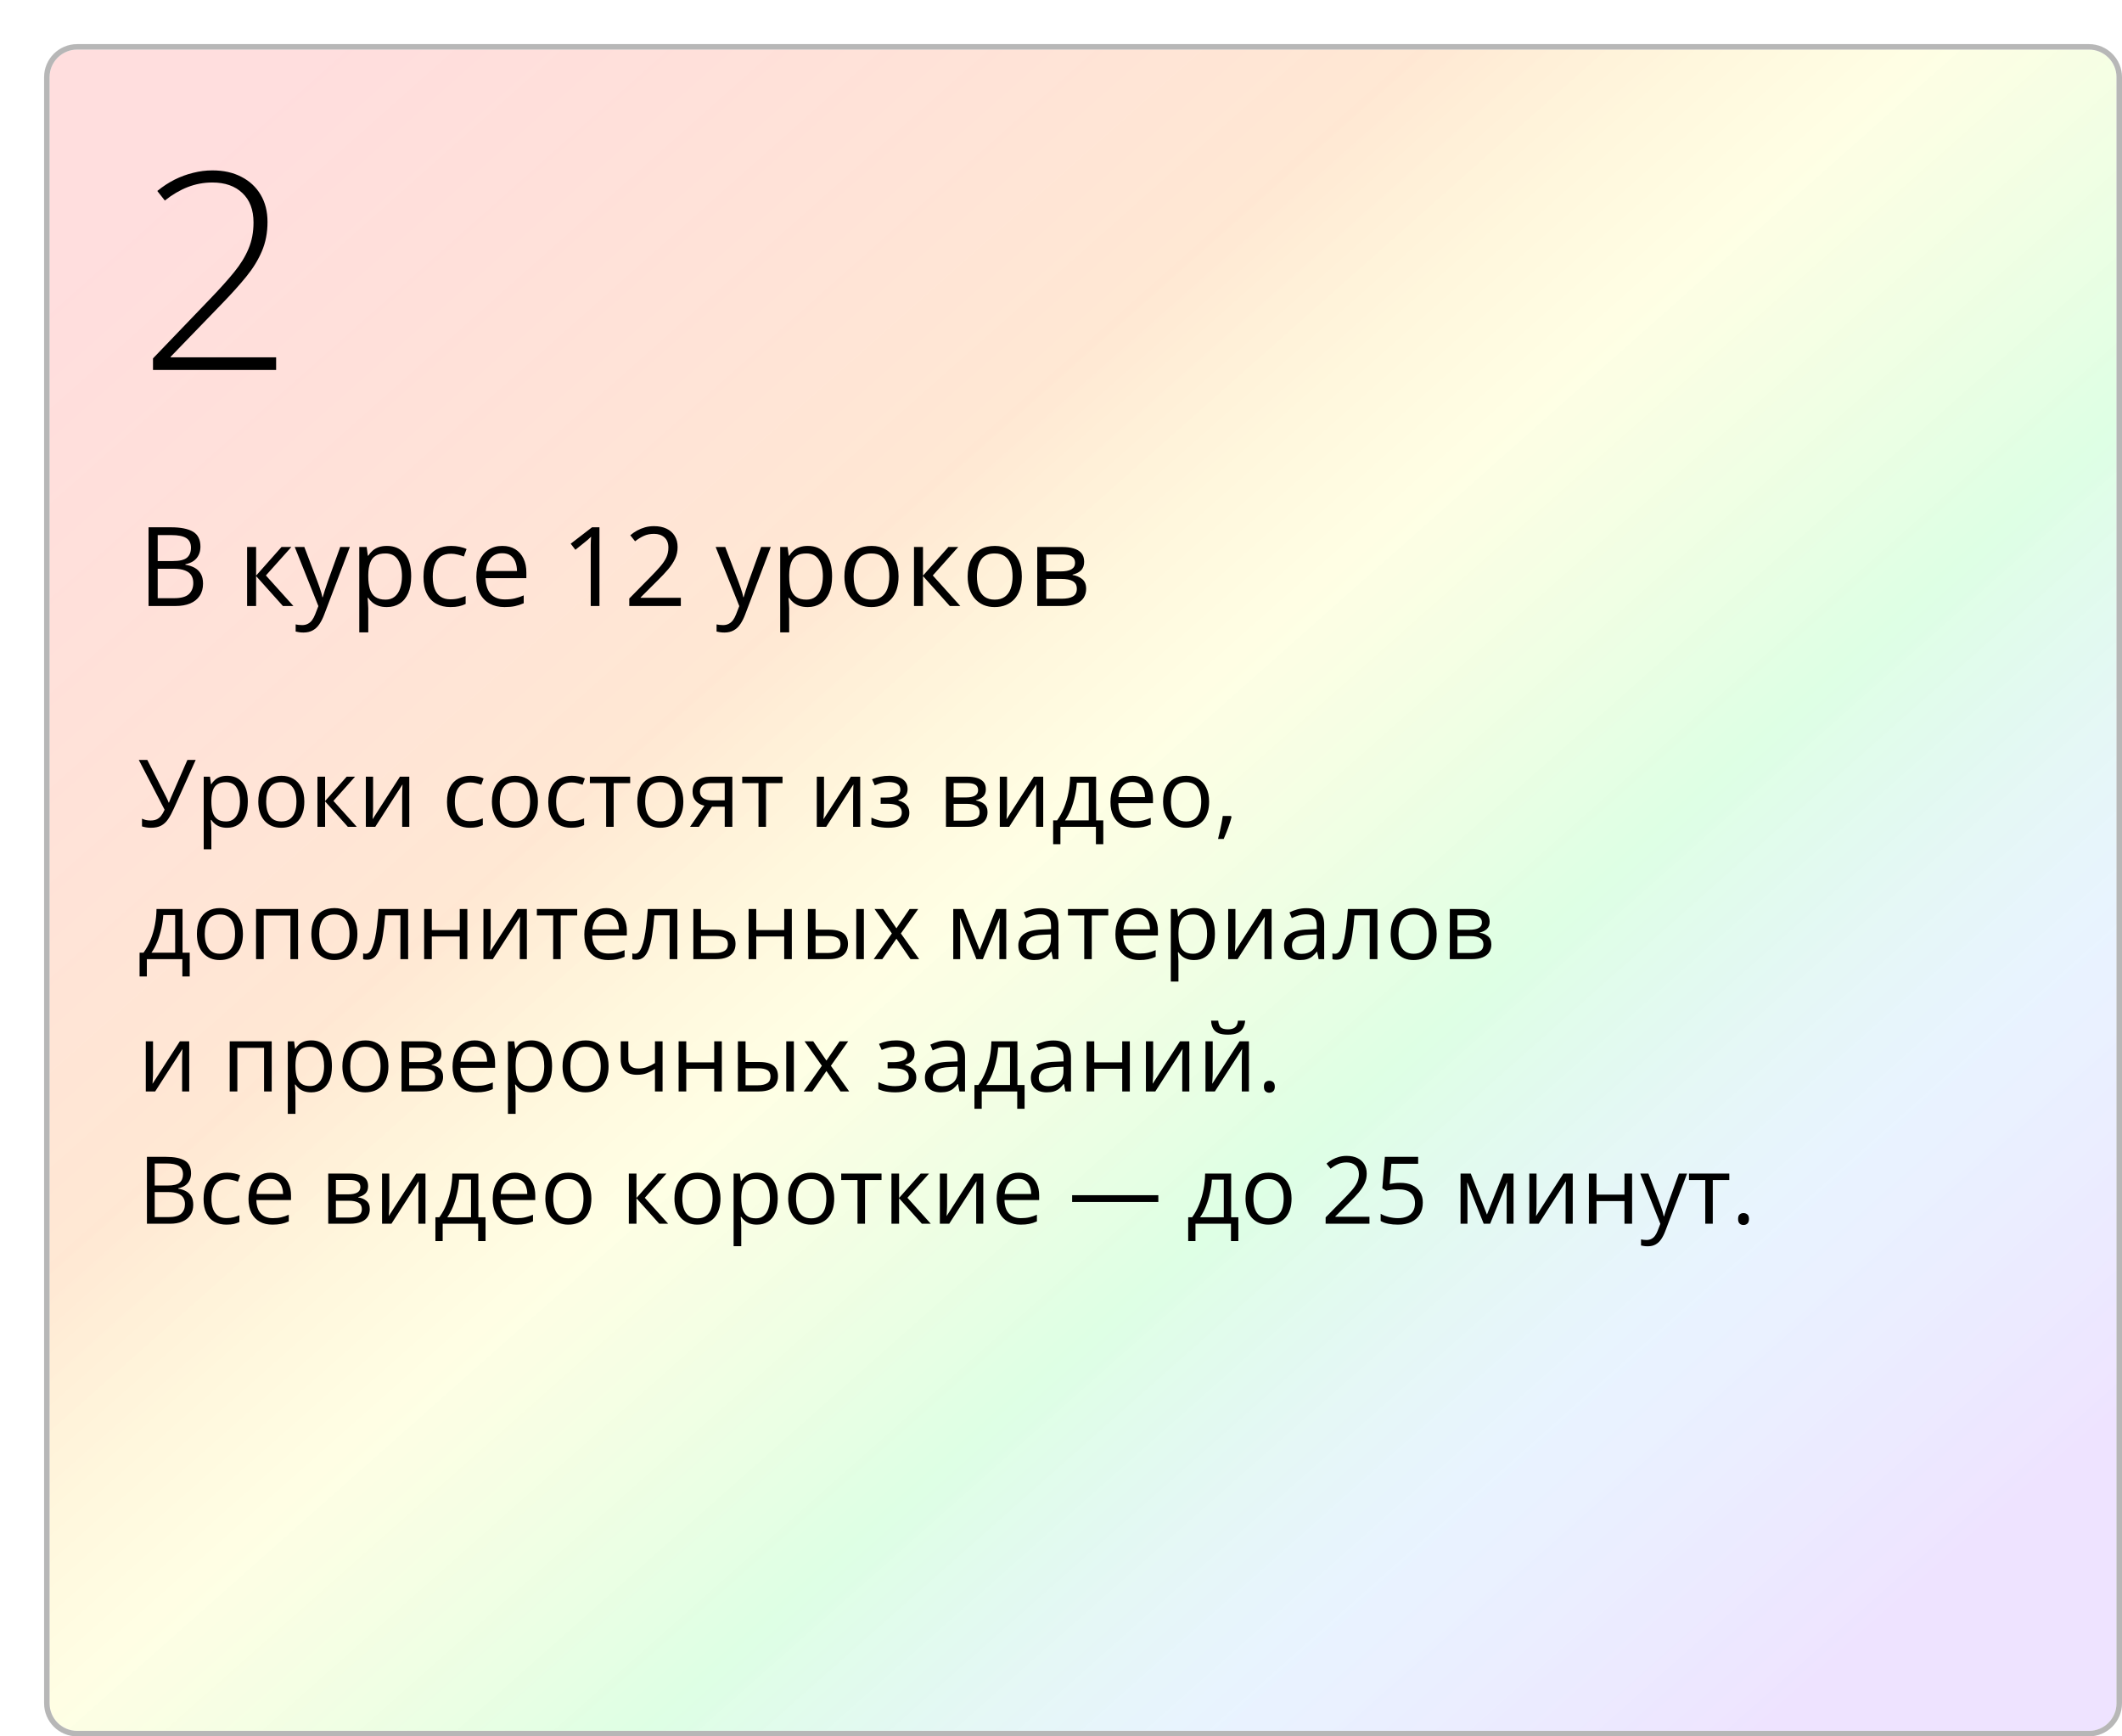 <?xml version="1.0" encoding="UTF-8"?> <svg xmlns="http://www.w3.org/2000/svg" width="385" height="315" viewBox="0 0 385 315" fill="none"><g opacity="0.5" filter="url(#filter0_if_3090_134)"><path d="M5 10C5 7.239 7.239 5 10 5H375C377.761 5 380 7.239 380 10V305C380 307.761 377.761 310 375 310H10C7.239 310 5 307.761 5 305V10Z" fill="url(#paint0_linear_3090_134)"></path><path d="M375 4.5C378.038 4.5 380.5 6.962 380.5 10V305C380.5 308.038 378.038 310.5 375 310.5H10C6.962 310.5 4.5 308.038 4.5 305V10C4.5 6.962 6.962 4.5 10 4.5H375Z" stroke="#707070" stroke-linejoin="round"></path></g><path d="M35.501 137.864L31.549 146.663C31.206 147.438 30.858 148.085 30.503 148.605C30.149 149.126 29.729 149.516 29.242 149.776C28.755 150.036 28.138 150.166 27.391 150.166C27.07 150.166 26.771 150.141 26.494 150.091C26.223 150.047 25.98 149.989 25.764 149.917V148.514C25.985 148.619 26.223 148.702 26.477 148.763C26.738 148.819 27.012 148.846 27.299 148.846C27.725 148.846 28.091 148.783 28.395 148.655C28.699 148.522 28.968 148.315 29.2 148.033C29.433 147.745 29.654 147.366 29.864 146.896L25.183 137.864H26.727L30.18 144.646C30.224 144.729 30.271 144.826 30.321 144.937C30.371 145.042 30.42 145.152 30.47 145.269C30.52 145.379 30.564 145.49 30.603 145.601H30.661C30.694 145.518 30.73 145.421 30.769 145.31C30.813 145.199 30.858 145.089 30.902 144.978C30.946 144.867 30.985 144.773 31.018 144.696L33.998 137.864H35.501ZM41.236 140.736C42.371 140.736 43.276 141.126 43.951 141.907C44.626 142.687 44.963 143.86 44.963 145.426C44.963 146.461 44.808 147.33 44.498 148.033C44.189 148.736 43.752 149.267 43.187 149.626C42.628 149.986 41.967 150.166 41.203 150.166C40.722 150.166 40.298 150.102 39.933 149.975C39.568 149.848 39.255 149.676 38.995 149.46C38.735 149.245 38.519 149.009 38.348 148.755H38.248C38.265 148.971 38.284 149.231 38.306 149.535C38.334 149.84 38.348 150.105 38.348 150.332V154.067H36.961V140.902H38.099L38.281 142.247H38.348C38.525 141.97 38.741 141.719 38.995 141.492C39.25 141.259 39.56 141.077 39.925 140.944C40.296 140.806 40.733 140.736 41.236 140.736ZM40.996 141.898C40.365 141.898 39.856 142.02 39.468 142.264C39.086 142.507 38.807 142.872 38.63 143.359C38.453 143.841 38.359 144.447 38.348 145.177V145.443C38.348 146.212 38.431 146.862 38.597 147.394C38.768 147.925 39.048 148.329 39.435 148.605C39.828 148.882 40.354 149.021 41.012 149.021C41.577 149.021 42.047 148.868 42.423 148.564C42.8 148.26 43.079 147.836 43.262 147.294C43.45 146.746 43.544 146.118 43.544 145.41C43.544 144.336 43.334 143.484 42.913 142.853C42.498 142.217 41.859 141.898 40.996 141.898ZM55.215 145.435C55.215 146.182 55.118 146.848 54.924 147.435C54.731 148.022 54.451 148.517 54.086 148.921C53.721 149.325 53.278 149.635 52.758 149.851C52.243 150.061 51.659 150.166 51.006 150.166C50.398 150.166 49.839 150.061 49.33 149.851C48.826 149.635 48.389 149.325 48.018 148.921C47.653 148.517 47.368 148.022 47.163 147.435C46.964 146.848 46.864 146.182 46.864 145.435C46.864 144.438 47.033 143.592 47.371 142.895C47.708 142.192 48.19 141.658 48.815 141.292C49.446 140.922 50.196 140.736 51.065 140.736C51.895 140.736 52.62 140.922 53.239 141.292C53.865 141.663 54.349 142.2 54.692 142.903C55.041 143.6 55.215 144.444 55.215 145.435ZM48.292 145.435C48.292 146.165 48.389 146.799 48.583 147.335C48.776 147.872 49.075 148.287 49.479 148.581C49.883 148.874 50.403 149.021 51.04 149.021C51.67 149.021 52.188 148.874 52.592 148.581C53.001 148.287 53.303 147.872 53.497 147.335C53.69 146.799 53.787 146.165 53.787 145.435C53.787 144.71 53.69 144.084 53.497 143.559C53.303 143.027 53.004 142.618 52.6 142.33C52.196 142.042 51.673 141.898 51.031 141.898C50.085 141.898 49.391 142.211 48.948 142.836C48.511 143.462 48.292 144.328 48.292 145.435ZM62.901 140.902H64.42L60.494 145.293L64.736 150H63.117L58.983 145.385V150H57.597V140.902H58.983V145.318L62.901 140.902ZM67.691 140.902V146.622C67.691 146.732 67.688 146.876 67.683 147.053C67.677 147.225 67.669 147.41 67.658 147.609C67.647 147.803 67.636 147.991 67.624 148.174C67.619 148.351 67.611 148.498 67.6 148.614L72.564 140.902H74.257V150H72.97V144.422C72.97 144.245 72.973 144.018 72.978 143.741C72.984 143.465 72.992 143.193 73.003 142.928C73.014 142.657 73.023 142.446 73.028 142.297L68.081 150H66.379V140.902H67.691ZM85.247 150.166C84.428 150.166 83.706 149.997 83.081 149.66C82.455 149.322 81.968 148.807 81.62 148.116C81.271 147.424 81.097 146.552 81.097 145.501C81.097 144.4 81.279 143.5 81.644 142.803C82.015 142.1 82.524 141.58 83.172 141.243C83.819 140.905 84.555 140.736 85.38 140.736C85.834 140.736 86.271 140.783 86.691 140.877C87.118 140.966 87.466 141.079 87.737 141.218L87.322 142.372C87.046 142.261 86.725 142.161 86.359 142.073C86 141.984 85.662 141.94 85.347 141.94C84.716 141.94 84.19 142.076 83.769 142.347C83.355 142.618 83.042 143.016 82.832 143.542C82.627 144.068 82.524 144.715 82.524 145.484C82.524 146.22 82.624 146.848 82.823 147.369C83.028 147.889 83.33 148.287 83.728 148.564C84.132 148.835 84.636 148.971 85.239 148.971C85.72 148.971 86.155 148.921 86.542 148.821C86.929 148.716 87.281 148.594 87.596 148.456V149.685C87.292 149.84 86.951 149.958 86.575 150.042C86.204 150.125 85.762 150.166 85.247 150.166ZM97.599 145.435C97.599 146.182 97.502 146.848 97.308 147.435C97.114 148.022 96.835 148.517 96.47 148.921C96.105 149.325 95.662 149.635 95.142 149.851C94.627 150.061 94.043 150.166 93.39 150.166C92.781 150.166 92.222 150.061 91.713 149.851C91.21 149.635 90.773 149.325 90.402 148.921C90.037 148.517 89.752 148.022 89.547 147.435C89.348 146.848 89.248 146.182 89.248 145.435C89.248 144.438 89.417 143.592 89.754 142.895C90.092 142.192 90.573 141.658 91.199 141.292C91.83 140.922 92.579 140.736 93.448 140.736C94.278 140.736 95.003 140.922 95.623 141.292C96.248 141.663 96.733 142.2 97.076 142.903C97.424 143.6 97.599 144.444 97.599 145.435ZM90.676 145.435C90.676 146.165 90.773 146.799 90.966 147.335C91.16 147.872 91.459 148.287 91.863 148.581C92.267 148.874 92.787 149.021 93.423 149.021C94.054 149.021 94.572 148.874 94.976 148.581C95.385 148.287 95.687 147.872 95.88 147.335C96.074 146.799 96.171 146.165 96.171 145.435C96.171 144.71 96.074 144.084 95.88 143.559C95.687 143.027 95.388 142.618 94.984 142.33C94.58 142.042 94.057 141.898 93.415 141.898C92.469 141.898 91.774 142.211 91.332 142.836C90.894 143.462 90.676 144.328 90.676 145.435ZM103.625 150.166C102.806 150.166 102.084 149.997 101.458 149.66C100.833 149.322 100.346 148.807 99.998 148.116C99.649 147.424 99.475 146.552 99.475 145.501C99.475 144.4 99.657 143.5 100.022 142.803C100.393 142.1 100.902 141.58 101.55 141.243C102.197 140.905 102.933 140.736 103.758 140.736C104.212 140.736 104.649 140.783 105.069 140.877C105.495 140.966 105.844 141.079 106.115 141.218L105.7 142.372C105.424 142.261 105.103 142.161 104.737 142.073C104.378 141.984 104.04 141.94 103.725 141.94C103.094 141.94 102.568 142.076 102.147 142.347C101.732 142.618 101.42 143.016 101.209 143.542C101.005 144.068 100.902 144.715 100.902 145.484C100.902 146.22 101.002 146.848 101.201 147.369C101.406 147.889 101.708 148.287 102.106 148.564C102.51 148.835 103.014 148.971 103.617 148.971C104.098 148.971 104.533 148.921 104.92 148.821C105.307 148.716 105.659 148.594 105.974 148.456V149.685C105.67 149.84 105.329 149.958 104.953 150.042C104.582 150.125 104.14 150.166 103.625 150.166ZM114.333 142.073H111.336V150H109.975V142.073H107.02V140.902H114.333V142.073ZM123.979 145.435C123.979 146.182 123.882 146.848 123.688 147.435C123.494 148.022 123.215 148.517 122.85 148.921C122.484 149.325 122.042 149.635 121.521 149.851C121.007 150.061 120.423 150.166 119.77 150.166C119.161 150.166 118.602 150.061 118.093 149.851C117.59 149.635 117.153 149.325 116.782 148.921C116.417 148.517 116.132 148.022 115.927 147.435C115.728 146.848 115.628 146.182 115.628 145.435C115.628 144.438 115.797 143.592 116.134 142.895C116.472 142.192 116.953 141.658 117.579 141.292C118.209 140.922 118.959 140.736 119.828 140.736C120.658 140.736 121.383 140.922 122.003 141.292C122.628 141.663 123.112 142.2 123.456 142.903C123.804 143.6 123.979 144.444 123.979 145.435ZM117.056 145.435C117.056 146.165 117.153 146.799 117.346 147.335C117.54 147.872 117.839 148.287 118.243 148.581C118.647 148.874 119.167 149.021 119.803 149.021C120.434 149.021 120.951 148.874 121.355 148.581C121.765 148.287 122.067 147.872 122.26 147.335C122.454 146.799 122.551 146.165 122.551 145.435C122.551 144.71 122.454 144.084 122.26 143.559C122.067 143.027 121.768 142.618 121.364 142.33C120.96 142.042 120.437 141.898 119.795 141.898C118.849 141.898 118.154 142.211 117.711 142.836C117.274 143.462 117.056 144.328 117.056 145.435ZM126.801 150H125.19L127.813 146.165C127.432 146.082 127.077 145.941 126.751 145.742C126.424 145.537 126.159 145.257 125.954 144.903C125.755 144.549 125.655 144.109 125.655 143.583C125.655 142.709 125.946 142.045 126.527 141.591C127.113 141.132 127.885 140.902 128.843 140.902H132.869V150H131.491V146.348H129.183L126.801 150ZM126.992 143.592C126.992 144.134 127.185 144.538 127.573 144.804C127.96 145.064 128.514 145.194 129.233 145.194H131.491V142.056H128.992C128.284 142.056 127.772 142.2 127.457 142.488C127.147 142.77 126.992 143.138 126.992 143.592ZM141.975 142.073H138.978V150H137.617V142.073H134.662V140.902H141.975V142.073ZM149.503 140.902V146.622C149.503 146.732 149.501 146.876 149.495 147.053C149.49 147.225 149.481 147.41 149.47 147.609C149.459 147.803 149.448 147.991 149.437 148.174C149.431 148.351 149.423 148.498 149.412 148.614L154.376 140.902H156.069V150H154.783V144.422C154.783 144.245 154.785 144.018 154.791 143.741C154.797 143.465 154.805 143.193 154.816 142.928C154.827 142.657 154.835 142.446 154.841 142.297L149.894 150H148.192V140.902H149.503ZM161.34 140.736C162.021 140.736 162.61 140.83 163.108 141.019C163.606 141.201 163.991 141.47 164.262 141.824C164.533 142.178 164.669 142.61 164.669 143.119C164.669 143.667 164.52 144.104 164.221 144.43C163.922 144.757 163.51 144.992 162.984 145.136V145.202C163.355 145.302 163.689 145.446 163.988 145.634C164.293 145.816 164.533 146.06 164.71 146.364C164.893 146.663 164.984 147.037 164.984 147.485C164.984 147.994 164.846 148.453 164.569 148.863C164.293 149.267 163.872 149.585 163.308 149.817C162.743 150.05 162.029 150.166 161.166 150.166C160.74 150.166 160.336 150.141 159.954 150.091C159.572 150.047 159.226 149.981 158.917 149.892C158.607 149.804 158.335 149.698 158.103 149.577V148.323C158.49 148.511 158.944 148.677 159.464 148.821C159.985 148.965 160.546 149.037 161.149 149.037C161.614 149.037 162.032 148.985 162.403 148.879C162.774 148.769 163.067 148.594 163.283 148.356C163.504 148.113 163.615 147.795 163.615 147.402C163.615 147.042 163.518 146.746 163.324 146.514C163.131 146.276 162.84 146.101 162.453 145.991C162.071 145.875 161.587 145.816 161 145.816H159.78V144.688H160.784C161.564 144.688 162.187 144.577 162.652 144.355C163.117 144.134 163.349 143.761 163.349 143.235C163.349 142.781 163.169 142.444 162.81 142.222C162.45 141.995 161.935 141.882 161.266 141.882C160.768 141.882 160.328 141.934 159.946 142.04C159.564 142.139 159.152 142.283 158.709 142.471L158.219 141.367C158.695 141.157 159.193 140.999 159.713 140.894C160.234 140.789 160.776 140.736 161.34 140.736ZM178.863 143.185C178.863 143.755 178.697 144.201 178.365 144.521C178.033 144.837 177.604 145.05 177.079 145.161V145.227C177.649 145.305 178.138 145.509 178.548 145.841C178.963 146.168 179.17 146.669 179.17 147.344C179.17 147.864 179.046 148.323 178.797 148.722C178.548 149.12 178.158 149.433 177.626 149.66C177.095 149.887 176.403 150 175.551 150H171.633V140.902H175.518C176.171 140.902 176.747 140.977 177.245 141.126C177.748 141.27 178.144 141.508 178.432 141.84C178.719 142.172 178.863 142.621 178.863 143.185ZM177.734 147.344C177.734 146.807 177.53 146.42 177.12 146.182C176.716 145.944 176.127 145.825 175.352 145.825H173.02V148.879H175.385C176.149 148.879 176.73 148.763 177.128 148.531C177.532 148.293 177.734 147.897 177.734 147.344ZM177.46 143.343C177.46 142.911 177.303 142.59 176.987 142.38C176.672 142.164 176.154 142.056 175.435 142.056H173.02V144.671H175.194C175.941 144.671 176.506 144.563 176.888 144.347C177.27 144.131 177.46 143.797 177.46 143.343ZM182.707 140.902V146.622C182.707 146.732 182.704 146.876 182.698 147.053C182.693 147.225 182.684 147.41 182.673 147.609C182.662 147.803 182.651 147.991 182.64 148.174C182.635 148.351 182.626 148.498 182.615 148.614L187.579 140.902H189.272V150H187.986V144.422C187.986 144.245 187.989 144.018 187.994 143.741C188 143.465 188.008 143.193 188.019 142.928C188.03 142.657 188.038 142.446 188.044 142.297L183.097 150H181.395V140.902H182.707ZM198.868 140.902V148.83H200.171V153.146H198.835V150H192.394V153.146H191.074V148.83H191.788C192.308 148.11 192.739 147.322 193.083 146.464C193.426 145.606 193.686 144.707 193.863 143.766C194.04 142.82 194.134 141.865 194.145 140.902H198.868ZM197.532 141.998H195.374C195.324 142.806 195.205 143.628 195.017 144.463C194.834 145.299 194.59 146.096 194.286 146.854C193.982 147.607 193.628 148.265 193.224 148.83H197.532V141.998ZM205.484 140.736C206.259 140.736 206.923 140.908 207.476 141.251C208.029 141.594 208.453 142.076 208.746 142.695C209.039 143.31 209.186 144.029 209.186 144.854V145.708H202.902C202.919 146.777 203.185 147.59 203.699 148.149C204.214 148.708 204.939 148.987 205.874 148.987C206.45 148.987 206.959 148.935 207.401 148.83C207.844 148.724 208.303 148.569 208.779 148.365V149.577C208.32 149.781 207.863 149.931 207.41 150.025C206.961 150.119 206.43 150.166 205.816 150.166C204.942 150.166 204.178 149.989 203.525 149.635C202.877 149.275 202.374 148.749 202.014 148.058C201.654 147.366 201.475 146.519 201.475 145.518C201.475 144.538 201.638 143.691 201.964 142.978C202.296 142.258 202.761 141.705 203.359 141.317C203.962 140.93 204.67 140.736 205.484 140.736ZM205.467 141.865C204.731 141.865 204.145 142.106 203.708 142.587C203.27 143.069 203.01 143.741 202.927 144.604H207.742C207.736 144.062 207.65 143.586 207.484 143.177C207.324 142.762 207.078 142.441 206.746 142.214C206.414 141.981 205.987 141.865 205.467 141.865ZM219.371 145.435C219.371 146.182 219.274 146.848 219.081 147.435C218.887 148.022 218.607 148.517 218.242 148.921C217.877 149.325 217.434 149.635 216.914 149.851C216.399 150.061 215.816 150.166 215.163 150.166C214.554 150.166 213.995 150.061 213.486 149.851C212.982 149.635 212.545 149.325 212.174 148.921C211.809 148.517 211.524 148.022 211.319 147.435C211.12 146.848 211.021 146.182 211.021 145.435C211.021 144.438 211.189 143.592 211.527 142.895C211.864 142.192 212.346 141.658 212.971 141.292C213.602 140.922 214.352 140.736 215.221 140.736C216.051 140.736 216.776 140.922 217.396 141.292C218.021 141.663 218.505 142.2 218.848 142.903C219.197 143.6 219.371 144.444 219.371 145.435ZM212.448 145.435C212.448 146.165 212.545 146.799 212.739 147.335C212.932 147.872 213.231 148.287 213.635 148.581C214.039 148.874 214.559 149.021 215.196 149.021C215.827 149.021 216.344 148.874 216.748 148.581C217.158 148.287 217.459 147.872 217.653 147.335C217.847 146.799 217.943 146.165 217.943 145.435C217.943 144.71 217.847 144.084 217.653 143.559C217.459 143.027 217.16 142.618 216.756 142.33C216.352 142.042 215.829 141.898 215.188 141.898C214.241 141.898 213.547 142.211 213.104 142.836C212.667 143.462 212.448 144.328 212.448 145.435ZM223.331 148.024L223.438 148.215C223.339 148.619 223.212 149.051 223.057 149.51C222.907 149.97 222.741 150.429 222.559 150.888C222.382 151.353 222.202 151.787 222.019 152.191H220.99C221.106 151.749 221.219 151.281 221.33 150.789C221.441 150.302 221.54 149.82 221.629 149.344C221.723 148.863 221.798 148.423 221.853 148.024H223.331ZM33.118 164.902V172.83H34.421V177.146H33.085V174H26.644V177.146H25.324V172.83H26.038C26.558 172.11 26.989 171.322 27.332 170.464C27.676 169.606 27.936 168.707 28.113 167.766C28.29 166.82 28.384 165.865 28.395 164.902H33.118ZM31.782 165.998H29.623C29.574 166.806 29.455 167.628 29.267 168.463C29.084 169.299 28.84 170.096 28.536 170.854C28.232 171.607 27.878 172.265 27.474 172.83H31.782V165.998ZM44.075 169.435C44.075 170.182 43.978 170.848 43.785 171.435C43.591 172.022 43.312 172.517 42.946 172.921C42.581 173.325 42.138 173.635 41.618 173.851C41.103 174.061 40.52 174.166 39.867 174.166C39.258 174.166 38.699 174.061 38.19 173.851C37.686 173.635 37.249 173.325 36.878 172.921C36.513 172.517 36.228 172.022 36.023 171.435C35.824 170.848 35.725 170.182 35.725 169.435C35.725 168.438 35.893 167.592 36.231 166.895C36.569 166.192 37.05 165.658 37.675 165.292C38.306 164.922 39.056 164.736 39.925 164.736C40.755 164.736 41.48 164.922 42.1 165.292C42.725 165.663 43.209 166.2 43.552 166.903C43.901 167.6 44.075 168.444 44.075 169.435ZM37.152 169.435C37.152 170.165 37.249 170.799 37.443 171.335C37.637 171.872 37.935 172.287 38.339 172.581C38.743 172.874 39.264 173.021 39.9 173.021C40.531 173.021 41.048 172.874 41.452 172.581C41.862 172.287 42.163 171.872 42.357 171.335C42.551 170.799 42.648 170.165 42.648 169.435C42.648 168.71 42.551 168.084 42.357 167.559C42.163 167.027 41.864 166.618 41.46 166.33C41.056 166.042 40.533 165.898 39.892 165.898C38.945 165.898 38.251 166.211 37.808 166.836C37.371 167.462 37.152 168.328 37.152 169.435ZM54.078 164.902V174H52.691V166.089H47.844V174H46.458V164.902H54.078ZM64.844 169.435C64.844 170.182 64.747 170.848 64.553 171.435C64.359 172.022 64.08 172.517 63.715 172.921C63.35 173.325 62.907 173.635 62.387 173.851C61.872 174.061 61.288 174.166 60.635 174.166C60.026 174.166 59.468 174.061 58.959 173.851C58.455 173.635 58.018 173.325 57.647 172.921C57.282 172.517 56.997 172.022 56.792 171.435C56.593 170.848 56.493 170.182 56.493 169.435C56.493 168.438 56.662 167.592 56.999 166.895C57.337 166.192 57.819 165.658 58.444 165.292C59.075 164.922 59.825 164.736 60.693 164.736C61.523 164.736 62.248 164.922 62.868 165.292C63.493 165.663 63.978 166.2 64.321 166.903C64.669 167.6 64.844 168.444 64.844 169.435ZM57.921 169.435C57.921 170.165 58.018 170.799 58.211 171.335C58.405 171.872 58.704 172.287 59.108 172.581C59.512 172.874 60.032 173.021 60.669 173.021C61.299 173.021 61.817 172.874 62.221 172.581C62.63 172.287 62.932 171.872 63.126 171.335C63.319 170.799 63.416 170.165 63.416 169.435C63.416 168.71 63.319 168.084 63.126 167.559C62.932 167.027 62.633 166.618 62.229 166.33C61.825 166.042 61.302 165.898 60.66 165.898C59.714 165.898 59.019 166.211 58.577 166.836C58.139 167.462 57.921 168.328 57.921 169.435ZM74.049 174H72.647V166.056H69.882C69.772 167.489 69.63 168.718 69.459 169.742C69.293 170.76 69.083 171.593 68.828 172.24C68.579 172.882 68.275 173.355 67.915 173.66C67.561 173.958 67.138 174.108 66.645 174.108C66.496 174.108 66.355 174.1 66.222 174.083C66.089 174.066 65.975 174.039 65.881 174V172.954C65.953 172.976 66.028 172.993 66.106 173.004C66.189 173.015 66.274 173.021 66.363 173.021C66.612 173.021 66.839 172.918 67.043 172.713C67.254 172.503 67.442 172.188 67.608 171.767C67.779 171.347 67.932 170.815 68.064 170.173C68.197 169.526 68.314 168.765 68.413 167.891C68.518 167.011 68.609 166.015 68.687 164.902H74.049V174ZM78.341 164.902V168.721H83.413V164.902H84.79V174H83.413V169.891H78.341V174H76.955V164.902H78.341ZM89.024 164.902V170.622C89.024 170.732 89.021 170.876 89.016 171.053C89.01 171.225 89.002 171.41 88.991 171.609C88.98 171.803 88.969 171.991 88.957 172.174C88.952 172.351 88.944 172.498 88.933 172.614L93.897 164.902H95.59V174H94.303V168.422C94.303 168.245 94.306 168.018 94.311 167.741C94.317 167.465 94.325 167.193 94.336 166.928C94.347 166.657 94.356 166.446 94.361 166.297L89.414 174H87.712V164.902H89.024ZM104.721 166.073H101.724V174H100.363V166.073H97.408V164.902H104.721V166.073ZM110.025 164.736C110.8 164.736 111.464 164.908 112.017 165.251C112.57 165.594 112.994 166.076 113.287 166.695C113.58 167.31 113.727 168.029 113.727 168.854V169.708H107.443C107.46 170.777 107.726 171.59 108.24 172.149C108.755 172.708 109.48 172.987 110.415 172.987C110.991 172.987 111.5 172.935 111.942 172.83C112.385 172.724 112.844 172.569 113.32 172.365V173.577C112.861 173.781 112.404 173.931 111.951 174.025C111.502 174.119 110.971 174.166 110.357 174.166C109.483 174.166 108.719 173.989 108.066 173.635C107.418 173.275 106.915 172.749 106.555 172.058C106.195 171.366 106.016 170.519 106.016 169.518C106.016 168.538 106.179 167.691 106.505 166.978C106.837 166.258 107.302 165.705 107.9 165.317C108.503 164.93 109.211 164.736 110.025 164.736ZM110.008 165.865C109.272 165.865 108.686 166.106 108.249 166.587C107.811 167.069 107.551 167.741 107.468 168.604H112.283C112.277 168.062 112.191 167.586 112.025 167.177C111.865 166.762 111.619 166.441 111.287 166.214C110.955 165.981 110.528 165.865 110.008 165.865ZM122.891 174H121.488V166.056H118.724C118.613 167.489 118.472 168.718 118.301 169.742C118.135 170.76 117.924 171.593 117.67 172.24C117.421 172.882 117.117 173.355 116.757 173.66C116.403 173.958 115.979 174.108 115.487 174.108C115.337 174.108 115.196 174.1 115.063 174.083C114.931 174.066 114.817 174.039 114.723 174V172.954C114.795 172.976 114.87 172.993 114.947 173.004C115.03 173.015 115.116 173.021 115.205 173.021C115.454 173.021 115.681 172.918 115.885 172.713C116.096 172.503 116.284 172.188 116.45 171.767C116.621 171.347 116.773 170.815 116.906 170.173C117.039 169.526 117.155 168.765 117.255 167.891C117.36 167.011 117.451 166.015 117.529 164.902H122.891V174ZM127.183 168.654H129.972C130.746 168.654 131.391 168.751 131.906 168.945C132.42 169.139 132.805 169.426 133.06 169.808C133.32 170.19 133.45 170.663 133.45 171.228C133.45 171.792 133.322 172.282 133.068 172.697C132.819 173.112 132.431 173.433 131.906 173.66C131.386 173.887 130.713 174 129.889 174H125.796V164.902H127.183V168.654ZM132.063 171.294C132.063 170.735 131.864 170.348 131.466 170.132C131.073 169.91 130.522 169.8 129.814 169.8H127.183V172.879H129.822C130.486 172.879 131.026 172.758 131.441 172.514C131.856 172.265 132.063 171.858 132.063 171.294ZM137.21 164.902V168.721H142.282V164.902H143.66V174H142.282V169.891H137.21V174H135.824V164.902H137.21ZM146.582 174V164.902H147.968V168.654H150.458C151.233 168.654 151.869 168.751 152.367 168.945C152.871 169.139 153.244 169.426 153.488 169.808C153.731 170.19 153.853 170.663 153.853 171.228C153.853 171.792 153.731 172.282 153.488 172.697C153.25 173.112 152.874 173.433 152.359 173.66C151.85 173.887 151.186 174 150.367 174H146.582ZM147.968 172.879H150.234C150.92 172.879 151.468 172.758 151.877 172.514C152.287 172.271 152.492 171.864 152.492 171.294C152.492 170.735 152.301 170.348 151.919 170.132C151.537 169.91 150.989 169.8 150.275 169.8H147.968V172.879ZM155.355 174V164.902H156.733V174H155.355ZM161.813 169.343L158.667 164.902H160.245L162.644 168.405L165.034 164.902H166.595L163.449 169.343L166.769 174H165.192L162.644 170.29L160.079 174H158.518L161.813 169.343ZM182.565 164.902V174H181.32V168.073C181.32 167.83 181.326 167.583 181.337 167.334C181.354 167.08 181.373 166.825 181.395 166.571H181.345L178.324 174H177.153L174.207 166.571H174.157C174.173 166.825 174.184 167.08 174.19 167.334C174.201 167.583 174.207 167.846 174.207 168.123V174H172.953V164.902H174.804L177.743 172.34L180.723 164.902H182.565ZM188.833 164.753C189.917 164.753 190.722 164.996 191.248 165.483C191.774 165.97 192.037 166.748 192.037 167.816V174H191.032L190.767 172.655H190.7C190.446 172.987 190.18 173.267 189.903 173.494C189.627 173.715 189.306 173.884 188.94 174C188.581 174.111 188.138 174.166 187.612 174.166C187.059 174.166 186.566 174.069 186.135 173.875C185.709 173.682 185.371 173.389 185.122 172.996C184.879 172.603 184.757 172.105 184.757 171.501C184.757 170.594 185.117 169.897 185.836 169.41C186.555 168.923 187.651 168.657 189.123 168.613L190.692 168.546V167.99C190.692 167.204 190.523 166.654 190.186 166.338C189.848 166.023 189.372 165.865 188.758 165.865C188.282 165.865 187.828 165.934 187.396 166.073C186.965 166.211 186.555 166.374 186.168 166.562L185.745 165.517C186.154 165.306 186.625 165.126 187.156 164.977C187.687 164.828 188.246 164.753 188.833 164.753ZM190.675 169.518L189.289 169.576C188.155 169.62 187.355 169.805 186.89 170.132C186.425 170.458 186.193 170.92 186.193 171.518C186.193 172.038 186.351 172.423 186.666 172.672C186.981 172.921 187.399 173.045 187.919 173.045C188.727 173.045 189.389 172.821 189.903 172.373C190.418 171.925 190.675 171.252 190.675 170.356V169.518ZM201.076 166.073H198.08V174H196.718V166.073H193.763V164.902H201.076V166.073ZM206.38 164.736C207.155 164.736 207.819 164.908 208.373 165.251C208.926 165.594 209.349 166.076 209.643 166.695C209.936 167.31 210.083 168.029 210.083 168.854V169.708H203.799C203.815 170.777 204.081 171.59 204.596 172.149C205.11 172.708 205.835 172.987 206.771 172.987C207.346 172.987 207.855 172.935 208.298 172.83C208.741 172.724 209.2 172.569 209.676 172.365V173.577C209.216 173.781 208.76 173.931 208.306 174.025C207.858 174.119 207.327 174.166 206.712 174.166C205.838 174.166 205.074 173.989 204.421 173.635C203.774 173.275 203.27 172.749 202.911 172.058C202.551 171.366 202.371 170.519 202.371 169.518C202.371 168.538 202.534 167.691 202.861 166.978C203.193 166.258 203.658 165.705 204.255 165.317C204.859 164.93 205.567 164.736 206.38 164.736ZM206.364 165.865C205.628 165.865 205.041 166.106 204.604 166.587C204.167 167.069 203.907 167.741 203.824 168.604H208.638C208.633 168.062 208.547 167.586 208.381 167.177C208.22 166.762 207.974 166.441 207.642 166.214C207.31 165.981 206.884 165.865 206.364 165.865ZM216.698 164.736C217.833 164.736 218.737 165.126 219.413 165.907C220.088 166.687 220.425 167.86 220.425 169.426C220.425 170.461 220.27 171.33 219.96 172.033C219.651 172.736 219.213 173.267 218.649 173.626C218.09 173.986 217.429 174.166 216.665 174.166C216.184 174.166 215.76 174.102 215.395 173.975C215.03 173.848 214.717 173.676 214.457 173.46C214.197 173.245 213.981 173.009 213.81 172.755H213.71C213.727 172.971 213.746 173.231 213.768 173.535C213.796 173.84 213.81 174.105 213.81 174.332V178.067H212.423V164.902H213.561L213.743 166.247H213.81C213.987 165.97 214.202 165.719 214.457 165.492C214.712 165.259 215.021 165.077 215.387 164.944C215.757 164.806 216.195 164.736 216.698 164.736ZM216.458 165.898C215.827 165.898 215.318 166.02 214.93 166.264C214.548 166.507 214.269 166.872 214.092 167.359C213.915 167.841 213.821 168.447 213.81 169.177V169.443C213.81 170.212 213.893 170.862 214.059 171.394C214.23 171.925 214.51 172.329 214.897 172.605C215.29 172.882 215.816 173.021 216.474 173.021C217.039 173.021 217.509 172.868 217.885 172.564C218.262 172.26 218.541 171.836 218.724 171.294C218.912 170.746 219.006 170.118 219.006 169.41C219.006 168.336 218.796 167.484 218.375 166.853C217.96 166.217 217.321 165.898 216.458 165.898ZM224.144 164.902V170.622C224.144 170.732 224.141 170.876 224.136 171.053C224.13 171.225 224.122 171.41 224.111 171.609C224.1 171.803 224.089 171.991 224.078 172.174C224.072 172.351 224.064 172.498 224.053 172.614L229.017 164.902H230.71V174H229.423V168.422C229.423 168.245 229.426 168.018 229.432 167.741C229.437 167.465 229.445 167.193 229.457 166.928C229.468 166.657 229.476 166.446 229.481 166.297L224.534 174H222.833V164.902H224.144ZM237.043 164.753C238.128 164.753 238.933 164.996 239.459 165.483C239.985 165.97 240.248 166.748 240.248 167.816V174H239.243L238.978 172.655H238.911C238.657 172.987 238.391 173.267 238.114 173.494C237.838 173.715 237.517 173.884 237.151 174C236.792 174.111 236.349 174.166 235.823 174.166C235.27 174.166 234.777 174.069 234.346 173.875C233.92 173.682 233.582 173.389 233.333 172.996C233.09 172.603 232.968 172.105 232.968 171.501C232.968 170.594 233.327 169.897 234.047 169.41C234.766 168.923 235.862 168.657 237.334 168.613L238.903 168.546V167.99C238.903 167.204 238.734 166.654 238.396 166.338C238.059 166.023 237.583 165.865 236.969 165.865C236.493 165.865 236.039 165.934 235.607 166.073C235.176 166.211 234.766 166.374 234.379 166.562L233.956 165.517C234.365 165.306 234.835 165.126 235.367 164.977C235.898 164.828 236.457 164.753 237.043 164.753ZM238.886 169.518L237.5 169.576C236.366 169.62 235.566 169.805 235.101 170.132C234.636 170.458 234.404 170.92 234.404 171.518C234.404 172.038 234.562 172.423 234.877 172.672C235.192 172.921 235.61 173.045 236.13 173.045C236.938 173.045 237.6 172.821 238.114 172.373C238.629 171.925 238.886 171.252 238.886 170.356V169.518ZM249.91 174H248.507V166.056H245.743C245.632 167.489 245.491 168.718 245.319 169.742C245.153 170.76 244.943 171.593 244.688 172.24C244.439 172.882 244.135 173.355 243.775 173.66C243.421 173.958 242.998 174.108 242.505 174.108C242.356 174.108 242.215 174.1 242.082 174.083C241.949 174.066 241.836 174.039 241.742 174V172.954C241.814 172.976 241.888 172.993 241.966 173.004C242.049 173.015 242.135 173.021 242.223 173.021C242.472 173.021 242.699 172.918 242.904 172.713C243.114 172.503 243.302 172.188 243.468 171.767C243.64 171.347 243.792 170.815 243.925 170.173C244.058 169.526 244.174 168.765 244.273 167.891C244.379 167.011 244.47 166.015 244.547 164.902H249.91V174ZM260.659 169.435C260.659 170.182 260.562 170.848 260.369 171.435C260.175 172.022 259.896 172.517 259.53 172.921C259.165 173.325 258.722 173.635 258.202 173.851C257.688 174.061 257.104 174.166 256.451 174.166C255.842 174.166 255.283 174.061 254.774 173.851C254.27 173.635 253.833 173.325 253.462 172.921C253.097 172.517 252.812 172.022 252.607 171.435C252.408 170.848 252.309 170.182 252.309 169.435C252.309 168.438 252.477 167.592 252.815 166.895C253.153 166.192 253.634 165.658 254.259 165.292C254.89 164.922 255.64 164.736 256.509 164.736C257.339 164.736 258.064 164.922 258.684 165.292C259.309 165.663 259.793 166.2 260.136 166.903C260.485 167.6 260.659 168.444 260.659 169.435ZM253.736 169.435C253.736 170.165 253.833 170.799 254.027 171.335C254.221 171.872 254.519 172.287 254.923 172.581C255.327 172.874 255.847 173.021 256.484 173.021C257.115 173.021 257.632 172.874 258.036 172.581C258.446 172.287 258.747 171.872 258.941 171.335C259.135 170.799 259.231 170.165 259.231 169.435C259.231 168.71 259.135 168.084 258.941 167.559C258.747 167.027 258.448 166.618 258.044 166.33C257.64 166.042 257.118 165.898 256.476 165.898C255.529 165.898 254.835 166.211 254.392 166.836C253.955 167.462 253.736 168.328 253.736 169.435ZM270.271 167.185C270.271 167.755 270.105 168.201 269.773 168.521C269.441 168.837 269.013 169.05 268.487 169.161V169.227C269.057 169.305 269.547 169.509 269.956 169.841C270.371 170.168 270.579 170.669 270.579 171.344C270.579 171.864 270.454 172.323 270.205 172.722C269.956 173.12 269.566 173.433 269.035 173.66C268.503 173.887 267.812 174 266.959 174H263.042V164.902H266.926C267.579 164.902 268.155 164.977 268.653 165.126C269.156 165.27 269.552 165.508 269.84 165.84C270.128 166.172 270.271 166.621 270.271 167.185ZM269.143 171.344C269.143 170.807 268.938 170.42 268.528 170.182C268.124 169.944 267.535 169.825 266.76 169.825H264.428V172.879H266.793C267.557 172.879 268.138 172.763 268.537 172.531C268.941 172.293 269.143 171.897 269.143 171.344ZM268.869 167.343C268.869 166.911 268.711 166.59 268.396 166.38C268.08 166.164 267.563 166.056 266.843 166.056H264.428V168.671H266.603C267.35 168.671 267.914 168.563 268.296 168.347C268.678 168.131 268.869 167.797 268.869 167.343ZM27.764 188.902V194.622C27.764 194.732 27.761 194.876 27.756 195.053C27.75 195.225 27.742 195.41 27.731 195.609C27.72 195.803 27.709 195.991 27.698 196.174C27.692 196.351 27.684 196.498 27.673 196.614L32.637 188.902H34.33V198H33.044V192.422C33.044 192.245 33.046 192.018 33.052 191.741C33.057 191.465 33.066 191.193 33.077 190.928C33.088 190.657 33.096 190.446 33.102 190.297L28.154 198H26.453V188.902H27.764ZM49.296 188.902V198H47.91V190.089H43.062V198H41.676V188.902H49.296ZM56.493 188.736C57.628 188.736 58.532 189.126 59.208 189.907C59.883 190.687 60.22 191.86 60.22 193.426C60.22 194.461 60.065 195.33 59.755 196.033C59.446 196.736 59.008 197.267 58.444 197.626C57.885 197.986 57.224 198.166 56.46 198.166C55.978 198.166 55.555 198.102 55.19 197.975C54.825 197.848 54.512 197.676 54.252 197.46C53.992 197.245 53.776 197.009 53.605 196.755H53.505C53.522 196.971 53.541 197.231 53.563 197.535C53.591 197.84 53.605 198.105 53.605 198.332V202.067H52.218V188.902H53.355L53.538 190.247H53.605C53.782 189.97 53.997 189.719 54.252 189.492C54.507 189.259 54.816 189.077 55.182 188.944C55.552 188.806 55.99 188.736 56.493 188.736ZM56.252 189.898C55.622 189.898 55.112 190.02 54.725 190.264C54.343 190.507 54.064 190.872 53.887 191.359C53.71 191.841 53.616 192.447 53.605 193.177V193.443C53.605 194.212 53.688 194.862 53.853 195.394C54.025 195.925 54.304 196.329 54.692 196.605C55.085 196.882 55.611 197.021 56.269 197.021C56.834 197.021 57.304 196.868 57.68 196.564C58.056 196.26 58.336 195.836 58.519 195.294C58.707 194.746 58.801 194.118 58.801 193.41C58.801 192.336 58.59 191.484 58.17 190.853C57.755 190.217 57.116 189.898 56.252 189.898ZM70.472 193.435C70.472 194.182 70.375 194.848 70.181 195.435C69.987 196.022 69.708 196.517 69.343 196.921C68.978 197.325 68.535 197.635 68.015 197.851C67.5 198.061 66.916 198.166 66.263 198.166C65.654 198.166 65.096 198.061 64.586 197.851C64.083 197.635 63.646 197.325 63.275 196.921C62.91 196.517 62.625 196.022 62.42 195.435C62.221 194.848 62.121 194.182 62.121 193.435C62.121 192.438 62.29 191.592 62.627 190.895C62.965 190.192 63.447 189.658 64.072 189.292C64.703 188.922 65.453 188.736 66.321 188.736C67.151 188.736 67.876 188.922 68.496 189.292C69.121 189.663 69.606 190.2 69.949 190.903C70.297 191.6 70.472 192.444 70.472 193.435ZM63.549 193.435C63.549 194.165 63.646 194.799 63.839 195.335C64.033 195.872 64.332 196.287 64.736 196.581C65.14 196.874 65.66 197.021 66.296 197.021C66.927 197.021 67.445 196.874 67.849 196.581C68.258 196.287 68.56 195.872 68.753 195.335C68.947 194.799 69.044 194.165 69.044 193.435C69.044 192.71 68.947 192.084 68.753 191.559C68.56 191.027 68.261 190.618 67.857 190.33C67.453 190.042 66.93 189.898 66.288 189.898C65.342 189.898 64.647 190.211 64.205 190.836C63.767 191.462 63.549 192.328 63.549 193.435ZM80.084 191.185C80.084 191.755 79.918 192.201 79.586 192.521C79.254 192.837 78.825 193.05 78.299 193.161V193.227C78.869 193.305 79.359 193.509 79.769 193.841C80.184 194.168 80.391 194.669 80.391 195.344C80.391 195.864 80.267 196.323 80.018 196.722C79.769 197.12 79.378 197.433 78.847 197.66C78.316 197.887 77.624 198 76.772 198H72.854V188.902H76.739C77.392 188.902 77.967 188.977 78.465 189.126C78.969 189.27 79.365 189.508 79.652 189.84C79.94 190.172 80.084 190.621 80.084 191.185ZM78.955 195.344C78.955 194.807 78.75 194.42 78.341 194.182C77.937 193.944 77.347 193.825 76.573 193.825H74.24V196.879H76.606C77.37 196.879 77.951 196.763 78.349 196.531C78.753 196.293 78.955 195.897 78.955 195.344ZM78.681 191.343C78.681 190.911 78.523 190.59 78.208 190.38C77.893 190.164 77.375 190.056 76.656 190.056H74.24V192.671H76.415C77.162 192.671 77.727 192.563 78.108 192.347C78.49 192.131 78.681 191.797 78.681 191.343ZM86.119 188.736C86.893 188.736 87.558 188.908 88.111 189.251C88.664 189.594 89.088 190.076 89.381 190.695C89.674 191.31 89.821 192.029 89.821 192.854V193.708H83.537C83.554 194.777 83.819 195.59 84.334 196.149C84.849 196.708 85.574 196.987 86.509 196.987C87.084 196.987 87.593 196.935 88.036 196.83C88.479 196.724 88.938 196.569 89.414 196.365V197.577C88.955 197.781 88.498 197.931 88.044 198.025C87.596 198.119 87.065 198.166 86.451 198.166C85.576 198.166 84.813 197.989 84.16 197.635C83.512 197.275 83.009 196.749 82.649 196.058C82.289 195.366 82.109 194.519 82.109 193.518C82.109 192.538 82.273 191.691 82.599 190.978C82.931 190.258 83.396 189.705 83.994 189.317C84.597 188.93 85.305 188.736 86.119 188.736ZM86.102 189.865C85.366 189.865 84.779 190.106 84.342 190.587C83.905 191.069 83.645 191.741 83.562 192.604H88.376C88.371 192.062 88.285 191.586 88.119 191.177C87.959 190.762 87.712 190.441 87.38 190.214C87.048 189.981 86.622 189.865 86.102 189.865ZM96.436 188.736C97.571 188.736 98.476 189.126 99.151 189.907C99.826 190.687 100.164 191.86 100.164 193.426C100.164 194.461 100.009 195.33 99.699 196.033C99.389 196.736 98.952 197.267 98.387 197.626C97.828 197.986 97.167 198.166 96.403 198.166C95.922 198.166 95.499 198.102 95.133 197.975C94.768 197.848 94.455 197.676 94.195 197.46C93.935 197.245 93.719 197.009 93.548 196.755H93.448C93.465 196.971 93.484 197.231 93.506 197.535C93.534 197.84 93.548 198.105 93.548 198.332V202.067H92.162V188.902H93.299L93.481 190.247H93.548C93.725 189.97 93.941 189.719 94.195 189.492C94.45 189.259 94.76 189.077 95.125 188.944C95.496 188.806 95.933 188.736 96.436 188.736ZM96.196 189.898C95.565 189.898 95.056 190.02 94.668 190.264C94.287 190.507 94.007 190.872 93.83 191.359C93.653 191.841 93.559 192.447 93.548 193.177V193.443C93.548 194.212 93.631 194.862 93.797 195.394C93.968 195.925 94.248 196.329 94.635 196.605C95.028 196.882 95.554 197.021 96.212 197.021C96.777 197.021 97.247 196.868 97.624 196.564C98 196.26 98.279 195.836 98.462 195.294C98.65 194.746 98.744 194.118 98.744 193.41C98.744 192.336 98.534 191.484 98.113 190.853C97.698 190.217 97.059 189.898 96.196 189.898ZM110.415 193.435C110.415 194.182 110.318 194.848 110.125 195.435C109.931 196.022 109.651 196.517 109.286 196.921C108.921 197.325 108.478 197.635 107.958 197.851C107.443 198.061 106.86 198.166 106.207 198.166C105.598 198.166 105.039 198.061 104.53 197.851C104.026 197.635 103.589 197.325 103.218 196.921C102.853 196.517 102.568 196.022 102.363 195.435C102.164 194.848 102.064 194.182 102.064 193.435C102.064 192.438 102.233 191.592 102.571 190.895C102.908 190.192 103.39 189.658 104.015 189.292C104.646 188.922 105.396 188.736 106.265 188.736C107.095 188.736 107.82 188.922 108.439 189.292C109.065 189.663 109.549 190.2 109.892 190.903C110.241 191.6 110.415 192.444 110.415 193.435ZM103.492 193.435C103.492 194.165 103.589 194.799 103.783 195.335C103.976 195.872 104.275 196.287 104.679 196.581C105.083 196.874 105.603 197.021 106.24 197.021C106.871 197.021 107.388 196.874 107.792 196.581C108.201 196.287 108.503 195.872 108.697 195.335C108.89 194.799 108.987 194.165 108.987 193.435C108.987 192.71 108.89 192.084 108.697 191.559C108.503 191.027 108.204 190.618 107.8 190.33C107.396 190.042 106.873 189.898 106.231 189.898C105.285 189.898 104.591 190.211 104.148 190.836C103.711 191.462 103.492 192.328 103.492 193.435ZM114.001 188.902V192.173C114.001 192.743 114.156 193.163 114.466 193.435C114.781 193.706 115.238 193.841 115.835 193.841C116.411 193.841 116.934 193.753 117.404 193.576C117.875 193.399 118.351 193.158 118.832 192.854V188.902H120.21V198H118.832V193.924C118.323 194.251 117.822 194.508 117.33 194.696C116.837 194.884 116.248 194.979 115.562 194.979C114.626 194.979 113.901 194.735 113.387 194.248C112.878 193.761 112.623 193.103 112.623 192.272V188.902H114.001ZM124.51 188.902V192.721H129.582V188.902H130.959V198H129.582V193.891H124.51V198H123.124V188.902H124.51ZM133.881 198V188.902H135.268V192.654H137.758C138.533 192.654 139.169 192.751 139.667 192.945C140.171 193.139 140.544 193.426 140.788 193.808C141.031 194.19 141.153 194.663 141.153 195.228C141.153 195.792 141.031 196.282 140.788 196.697C140.55 197.112 140.173 197.433 139.659 197.66C139.15 197.887 138.486 198 137.667 198H133.881ZM135.268 196.879H137.534C138.22 196.879 138.768 196.758 139.177 196.514C139.587 196.271 139.792 195.864 139.792 195.294C139.792 194.735 139.601 194.348 139.219 194.132C138.837 193.91 138.289 193.8 137.575 193.8H135.268V196.879ZM142.655 198V188.902H144.033V198H142.655ZM149.113 193.343L145.967 188.902H147.544L149.943 192.405L152.334 188.902H153.895L150.749 193.343L154.069 198H152.492L149.943 194.29L147.378 198H145.818L149.113 193.343ZM162.602 188.736C163.283 188.736 163.872 188.83 164.37 189.019C164.868 189.201 165.253 189.47 165.524 189.824C165.795 190.178 165.931 190.61 165.931 191.119C165.931 191.667 165.781 192.104 165.482 192.43C165.184 192.757 164.771 192.992 164.246 193.136V193.202C164.616 193.302 164.951 193.446 165.25 193.634C165.554 193.816 165.795 194.06 165.972 194.364C166.155 194.663 166.246 195.037 166.246 195.485C166.246 195.994 166.108 196.453 165.831 196.863C165.554 197.267 165.134 197.585 164.569 197.817C164.005 198.05 163.291 198.166 162.428 198.166C162.002 198.166 161.598 198.141 161.216 198.091C160.834 198.047 160.488 197.981 160.178 197.892C159.868 197.804 159.597 197.698 159.365 197.577V196.323C159.752 196.511 160.206 196.677 160.726 196.821C161.246 196.965 161.808 197.037 162.411 197.037C162.876 197.037 163.294 196.985 163.665 196.879C164.035 196.769 164.329 196.594 164.544 196.356C164.766 196.113 164.876 195.795 164.876 195.402C164.876 195.042 164.78 194.746 164.586 194.514C164.392 194.276 164.102 194.101 163.714 193.991C163.333 193.875 162.848 193.816 162.262 193.816H161.042V192.688H162.046C162.826 192.688 163.449 192.577 163.914 192.355C164.378 192.134 164.611 191.761 164.611 191.235C164.611 190.781 164.431 190.444 164.071 190.222C163.712 189.995 163.197 189.882 162.527 189.882C162.029 189.882 161.589 189.934 161.208 190.04C160.826 190.139 160.413 190.283 159.971 190.471L159.481 189.367C159.957 189.157 160.455 188.999 160.975 188.894C161.495 188.789 162.038 188.736 162.602 188.736ZM171.882 188.753C172.967 188.753 173.772 188.996 174.298 189.483C174.824 189.97 175.086 190.748 175.086 191.816V198H174.082L173.816 196.655H173.75C173.495 196.987 173.23 197.267 172.953 197.494C172.676 197.715 172.355 197.884 171.99 198C171.631 198.111 171.188 198.166 170.662 198.166C170.109 198.166 169.616 198.069 169.185 197.875C168.758 197.682 168.421 197.389 168.172 196.996C167.928 196.603 167.807 196.105 167.807 195.501C167.807 194.594 168.166 193.897 168.886 193.41C169.605 192.923 170.701 192.657 172.173 192.613L173.742 192.546V191.99C173.742 191.204 173.573 190.654 173.235 190.338C172.898 190.023 172.422 189.865 171.808 189.865C171.332 189.865 170.878 189.934 170.446 190.073C170.015 190.211 169.605 190.374 169.218 190.562L168.794 189.517C169.204 189.306 169.674 189.126 170.206 188.977C170.737 188.828 171.296 188.753 171.882 188.753ZM173.725 193.518L172.339 193.576C171.204 193.62 170.405 193.805 169.94 194.132C169.475 194.458 169.243 194.92 169.243 195.518C169.243 196.038 169.4 196.423 169.716 196.672C170.031 196.921 170.449 197.045 170.969 197.045C171.777 197.045 172.438 196.821 172.953 196.373C173.468 195.925 173.725 195.252 173.725 194.356V193.518ZM184.591 188.902V196.83H185.894V201.146H184.558V198H178.116V201.146H176.796V196.83H177.51C178.03 196.11 178.462 195.322 178.805 194.464C179.148 193.606 179.408 192.707 179.585 191.766C179.763 190.82 179.857 189.865 179.868 188.902H184.591ZM183.254 189.998H181.096C181.046 190.806 180.927 191.628 180.739 192.463C180.557 193.299 180.313 194.096 180.009 194.854C179.704 195.607 179.35 196.265 178.946 196.83H183.254V189.998ZM191.107 188.753C192.192 188.753 192.997 188.996 193.522 189.483C194.048 189.97 194.311 190.748 194.311 191.816V198H193.307L193.041 196.655H192.975C192.72 196.987 192.454 197.267 192.178 197.494C191.901 197.715 191.58 197.884 191.215 198C190.855 198.111 190.412 198.166 189.887 198.166C189.333 198.166 188.841 198.069 188.409 197.875C187.983 197.682 187.646 197.389 187.396 196.996C187.153 196.603 187.031 196.105 187.031 195.501C187.031 194.594 187.391 193.897 188.11 193.41C188.83 192.923 189.925 192.657 191.397 192.613L192.966 192.546V191.99C192.966 191.204 192.798 190.654 192.46 190.338C192.122 190.023 191.646 189.865 191.032 189.865C190.556 189.865 190.103 189.934 189.671 190.073C189.239 190.211 188.83 190.374 188.442 190.562L188.019 189.517C188.429 189.306 188.899 189.126 189.43 188.977C189.961 188.828 190.52 188.753 191.107 188.753ZM192.95 193.518L191.563 193.576C190.429 193.62 189.629 193.805 189.165 194.132C188.7 194.458 188.467 194.92 188.467 195.518C188.467 196.038 188.625 196.423 188.94 196.672C189.256 196.921 189.674 197.045 190.194 197.045C191.002 197.045 191.663 196.821 192.178 196.373C192.692 195.925 192.95 195.252 192.95 194.356V193.518ZM198.536 188.902V192.721H203.608V188.902H204.986V198H203.608V193.891H198.536V198H197.15V188.902H198.536ZM209.219 188.902V194.622C209.219 194.732 209.216 194.876 209.211 195.053C209.205 195.225 209.197 195.41 209.186 195.609C209.175 195.803 209.164 195.991 209.153 196.174C209.147 196.351 209.139 196.498 209.128 196.614L214.092 188.902H215.785V198H214.499V192.422C214.499 192.245 214.501 192.018 214.507 191.741C214.512 191.465 214.521 191.193 214.532 190.928C214.543 190.657 214.551 190.446 214.557 190.297L209.609 198H207.908V188.902H209.219ZM220.027 188.902V194.622C220.027 194.732 220.024 194.876 220.019 195.053C220.013 195.225 220.005 195.41 219.994 195.609C219.983 195.803 219.972 195.991 219.96 196.174C219.955 196.351 219.947 196.498 219.936 196.614L224.899 188.902H226.593V198H225.306V192.422C225.306 192.245 225.309 192.018 225.314 191.741C225.32 191.465 225.328 191.193 225.339 190.928C225.35 190.657 225.359 190.446 225.364 190.297L220.417 198H218.715V188.902H220.027ZM225.912 185.159C225.862 185.718 225.721 186.185 225.489 186.562C225.262 186.938 224.927 187.223 224.484 187.417C224.042 187.605 223.474 187.699 222.783 187.699C222.069 187.699 221.493 187.607 221.056 187.425C220.625 187.237 220.304 186.954 220.093 186.578C219.889 186.202 219.767 185.729 219.728 185.159H221.023C221.084 185.767 221.247 186.182 221.513 186.404C221.778 186.625 222.21 186.736 222.808 186.736C223.339 186.736 223.757 186.62 224.061 186.387C224.365 186.155 224.548 185.745 224.609 185.159H225.912ZM229.315 197.137C229.315 196.749 229.41 196.475 229.598 196.315C229.786 196.149 230.015 196.066 230.287 196.066C230.569 196.066 230.807 196.149 231 196.315C231.194 196.475 231.291 196.749 231.291 197.137C231.291 197.519 231.194 197.798 231 197.975C230.807 198.147 230.569 198.232 230.287 198.232C230.015 198.232 229.786 198.147 229.598 197.975C229.41 197.798 229.315 197.519 229.315 197.137ZM26.66 209.864H30.097C31.613 209.864 32.753 210.091 33.517 210.545C34.28 210.999 34.662 211.771 34.662 212.861C34.662 213.331 34.571 213.755 34.388 214.131C34.211 214.502 33.951 214.809 33.608 215.052C33.265 215.296 32.842 215.465 32.338 215.559V215.642C32.869 215.725 33.34 215.877 33.749 216.098C34.158 216.319 34.48 216.629 34.712 217.028C34.944 217.426 35.06 217.933 35.06 218.547C35.06 219.294 34.886 219.925 34.538 220.439C34.194 220.954 33.708 221.344 33.077 221.61C32.446 221.87 31.699 222 30.835 222H26.66V209.864ZM28.071 215.069H30.395C31.453 215.069 32.183 214.895 32.587 214.546C32.996 214.197 33.201 213.688 33.201 213.019C33.201 212.327 32.958 211.829 32.471 211.524C31.989 211.22 31.22 211.068 30.163 211.068H28.071V215.069ZM28.071 216.256V220.796H30.595C31.674 220.796 32.438 220.586 32.886 220.166C33.334 219.739 33.558 219.167 33.558 218.447C33.558 217.988 33.456 217.595 33.251 217.269C33.052 216.942 32.725 216.693 32.272 216.521C31.823 216.344 31.223 216.256 30.47 216.256H28.071ZM41.087 222.166C40.268 222.166 39.546 221.997 38.92 221.66C38.295 221.322 37.808 220.807 37.459 220.116C37.111 219.424 36.937 218.552 36.937 217.501C36.937 216.4 37.119 215.5 37.484 214.803C37.855 214.1 38.364 213.58 39.012 213.243C39.659 212.905 40.395 212.736 41.22 212.736C41.673 212.736 42.111 212.783 42.531 212.877C42.957 212.966 43.306 213.079 43.577 213.218L43.162 214.372C42.885 214.261 42.565 214.161 42.199 214.073C41.84 213.984 41.502 213.94 41.187 213.94C40.556 213.94 40.03 214.076 39.609 214.347C39.194 214.618 38.882 215.016 38.671 215.542C38.467 216.068 38.364 216.715 38.364 217.484C38.364 218.22 38.464 218.848 38.663 219.369C38.868 219.889 39.169 220.287 39.568 220.564C39.972 220.835 40.475 220.971 41.079 220.971C41.56 220.971 41.995 220.921 42.382 220.821C42.769 220.716 43.121 220.594 43.436 220.456V221.685C43.132 221.84 42.791 221.958 42.415 222.042C42.044 222.125 41.602 222.166 41.087 222.166ZM49.097 212.736C49.872 212.736 50.536 212.908 51.089 213.251C51.643 213.594 52.066 214.076 52.359 214.695C52.653 215.31 52.799 216.029 52.799 216.854V217.708H46.516C46.532 218.777 46.798 219.59 47.312 220.149C47.827 220.708 48.552 220.987 49.487 220.987C50.063 220.987 50.572 220.935 51.015 220.83C51.457 220.724 51.917 220.569 52.393 220.365V221.577C51.933 221.781 51.477 221.931 51.023 222.025C50.575 222.119 50.044 222.166 49.429 222.166C48.555 222.166 47.791 221.989 47.138 221.635C46.491 221.275 45.987 220.749 45.627 220.058C45.268 219.366 45.088 218.519 45.088 217.518C45.088 216.538 45.251 215.691 45.578 214.978C45.91 214.258 46.374 213.705 46.972 213.317C47.575 212.93 48.284 212.736 49.097 212.736ZM49.081 213.865C48.345 213.865 47.758 214.106 47.321 214.587C46.884 215.069 46.623 215.741 46.541 216.604H51.355C51.349 216.062 51.264 215.586 51.098 215.177C50.937 214.762 50.691 214.441 50.359 214.214C50.027 213.981 49.601 213.865 49.081 213.865ZM66.786 215.185C66.786 215.755 66.62 216.201 66.288 216.521C65.956 216.837 65.527 217.05 65.001 217.161V217.227C65.572 217.305 66.061 217.509 66.471 217.841C66.886 218.168 67.093 218.669 67.093 219.344C67.093 219.864 66.969 220.323 66.72 220.722C66.471 221.12 66.081 221.433 65.549 221.66C65.018 221.887 64.326 222 63.474 222H59.556V212.902H63.441C64.094 212.902 64.669 212.977 65.168 213.126C65.671 213.27 66.067 213.508 66.355 213.84C66.642 214.172 66.786 214.621 66.786 215.185ZM65.657 219.344C65.657 218.807 65.453 218.42 65.043 218.182C64.639 217.944 64.05 217.825 63.275 217.825H60.942V220.879H63.308C64.072 220.879 64.653 220.763 65.051 220.531C65.455 220.293 65.657 219.897 65.657 219.344ZM65.383 215.343C65.383 214.911 65.226 214.59 64.91 214.38C64.595 214.164 64.077 214.056 63.358 214.056H60.942V216.671H63.117C63.864 216.671 64.429 216.563 64.811 216.347C65.192 216.131 65.383 215.797 65.383 215.343ZM70.629 212.902V218.622C70.629 218.732 70.627 218.876 70.621 219.053C70.616 219.225 70.607 219.41 70.596 219.609C70.585 219.803 70.574 219.991 70.563 220.174C70.558 220.351 70.549 220.498 70.538 220.614L75.502 212.902H77.195V222H75.909V216.422C75.909 216.245 75.912 216.018 75.917 215.741C75.922 215.465 75.931 215.193 75.942 214.928C75.953 214.657 75.961 214.446 75.967 214.297L71.019 222H69.318V212.902H70.629ZM86.791 212.902V220.83H88.094V225.146H86.758V222H80.316V225.146H78.997V220.83H79.71C80.231 220.11 80.662 219.322 81.005 218.464C81.349 217.606 81.609 216.707 81.786 215.766C81.963 214.82 82.057 213.865 82.068 212.902H86.791ZM85.455 213.998H83.296C83.247 214.806 83.128 215.628 82.939 216.463C82.757 217.299 82.513 218.096 82.209 218.854C81.905 219.607 81.55 220.265 81.147 220.83H85.455V213.998ZM93.407 212.736C94.181 212.736 94.846 212.908 95.399 213.251C95.952 213.594 96.376 214.076 96.669 214.695C96.962 215.31 97.109 216.029 97.109 216.854V217.708H90.825C90.842 218.777 91.107 219.59 91.622 220.149C92.137 220.708 92.862 220.987 93.797 220.987C94.372 220.987 94.882 220.935 95.324 220.83C95.767 220.724 96.226 220.569 96.702 220.365V221.577C96.243 221.781 95.786 221.931 95.332 222.025C94.884 222.119 94.353 222.166 93.739 222.166C92.864 222.166 92.101 221.989 91.448 221.635C90.8 221.275 90.297 220.749 89.937 220.058C89.577 219.366 89.397 218.519 89.397 217.518C89.397 216.538 89.561 215.691 89.887 214.978C90.219 214.258 90.684 213.705 91.282 213.317C91.885 212.93 92.593 212.736 93.407 212.736ZM93.39 213.865C92.654 213.865 92.067 214.106 91.63 214.587C91.193 215.069 90.933 215.741 90.85 216.604H95.665C95.659 216.062 95.573 215.586 95.407 215.177C95.247 214.762 95.001 214.441 94.668 214.214C94.336 213.981 93.91 213.865 93.39 213.865ZM107.294 217.435C107.294 218.182 107.197 218.848 107.003 219.435C106.81 220.022 106.53 220.517 106.165 220.921C105.8 221.325 105.357 221.635 104.837 221.851C104.322 222.061 103.738 222.166 103.085 222.166C102.477 222.166 101.918 222.061 101.409 221.851C100.905 221.635 100.468 221.325 100.097 220.921C99.732 220.517 99.447 220.022 99.242 219.435C99.043 218.848 98.943 218.182 98.943 217.435C98.943 216.438 99.112 215.592 99.45 214.895C99.787 214.192 100.269 213.658 100.894 213.292C101.525 212.922 102.275 212.736 103.144 212.736C103.974 212.736 104.699 212.922 105.318 213.292C105.944 213.663 106.428 214.2 106.771 214.903C107.12 215.6 107.294 216.444 107.294 217.435ZM100.371 217.435C100.371 218.165 100.468 218.799 100.662 219.335C100.855 219.872 101.154 220.287 101.558 220.581C101.962 220.874 102.482 221.021 103.119 221.021C103.75 221.021 104.267 220.874 104.671 220.581C105.08 220.287 105.382 219.872 105.576 219.335C105.769 218.799 105.866 218.165 105.866 217.435C105.866 216.71 105.769 216.084 105.576 215.559C105.382 215.027 105.083 214.618 104.679 214.33C104.275 214.042 103.752 213.898 103.11 213.898C102.164 213.898 101.47 214.211 101.027 214.836C100.59 215.462 100.371 216.328 100.371 217.435ZM119.396 212.902H120.916L116.989 217.293L121.231 222H119.612L115.479 217.385V222H114.092V212.902H115.479V217.318L119.396 212.902ZM130.719 217.435C130.719 218.182 130.622 218.848 130.428 219.435C130.235 220.022 129.955 220.517 129.59 220.921C129.225 221.325 128.782 221.635 128.262 221.851C127.747 222.061 127.163 222.166 126.51 222.166C125.902 222.166 125.343 222.061 124.833 221.851C124.33 221.635 123.893 221.325 123.522 220.921C123.157 220.517 122.872 220.022 122.667 219.435C122.468 218.848 122.368 218.182 122.368 217.435C122.368 216.438 122.537 215.592 122.875 214.895C123.212 214.192 123.694 213.658 124.319 213.292C124.95 212.922 125.7 212.736 126.568 212.736C127.398 212.736 128.123 212.922 128.743 213.292C129.368 213.663 129.853 214.2 130.196 214.903C130.544 215.6 130.719 216.444 130.719 217.435ZM123.796 217.435C123.796 218.165 123.893 218.799 124.086 219.335C124.28 219.872 124.579 220.287 124.983 220.581C125.387 220.874 125.907 221.021 126.543 221.021C127.174 221.021 127.692 220.874 128.096 220.581C128.505 220.287 128.807 219.872 129 219.335C129.194 218.799 129.291 218.165 129.291 217.435C129.291 216.71 129.194 216.084 129 215.559C128.807 215.027 128.508 214.618 128.104 214.33C127.7 214.042 127.177 213.898 126.535 213.898C125.589 213.898 124.894 214.211 124.452 214.836C124.014 215.462 123.796 216.328 123.796 217.435ZM137.376 212.736C138.51 212.736 139.415 213.126 140.09 213.907C140.765 214.687 141.103 215.86 141.103 217.426C141.103 218.461 140.948 219.33 140.638 220.033C140.328 220.736 139.891 221.267 139.327 221.626C138.768 221.986 138.106 222.166 137.343 222.166C136.861 222.166 136.438 222.102 136.073 221.975C135.708 221.848 135.395 221.676 135.135 221.46C134.875 221.245 134.659 221.009 134.487 220.755H134.388C134.404 220.971 134.424 221.231 134.446 221.535C134.473 221.84 134.487 222.105 134.487 222.332V226.067H133.101V212.902H134.238L134.421 214.247H134.487C134.664 213.97 134.88 213.719 135.135 213.492C135.389 213.259 135.699 213.077 136.064 212.944C136.435 212.806 136.872 212.736 137.376 212.736ZM137.135 213.898C136.504 213.898 135.995 214.02 135.608 214.264C135.226 214.507 134.947 214.872 134.77 215.359C134.592 215.841 134.498 216.447 134.487 217.177V217.443C134.487 218.212 134.57 218.862 134.736 219.394C134.908 219.925 135.187 220.329 135.575 220.605C135.968 220.882 136.493 221.021 137.152 221.021C137.716 221.021 138.187 220.868 138.563 220.564C138.939 220.26 139.219 219.836 139.401 219.294C139.59 218.746 139.684 218.118 139.684 217.41C139.684 216.336 139.473 215.484 139.053 214.853C138.638 214.217 137.999 213.898 137.135 213.898ZM151.354 217.435C151.354 218.182 151.258 218.848 151.064 219.435C150.87 220.022 150.591 220.517 150.226 220.921C149.86 221.325 149.418 221.635 148.897 221.851C148.383 222.061 147.799 222.166 147.146 222.166C146.537 222.166 145.978 222.061 145.469 221.851C144.966 221.635 144.528 221.325 144.158 220.921C143.792 220.517 143.507 220.022 143.303 219.435C143.104 218.848 143.004 218.182 143.004 217.435C143.004 216.438 143.173 215.592 143.51 214.895C143.848 214.192 144.329 213.658 144.955 213.292C145.585 212.922 146.335 212.736 147.204 212.736C148.034 212.736 148.759 212.922 149.379 213.292C150.004 213.663 150.488 214.2 150.832 214.903C151.18 215.6 151.354 216.444 151.354 217.435ZM144.432 217.435C144.432 218.165 144.528 218.799 144.722 219.335C144.916 219.872 145.215 220.287 145.619 220.581C146.023 220.874 146.543 221.021 147.179 221.021C147.81 221.021 148.327 220.874 148.731 220.581C149.141 220.287 149.443 219.872 149.636 219.335C149.83 218.799 149.927 218.165 149.927 217.435C149.927 216.71 149.83 216.084 149.636 215.559C149.443 215.027 149.144 214.618 148.74 214.33C148.336 214.042 147.813 213.898 147.171 213.898C146.225 213.898 145.53 214.211 145.087 214.836C144.65 215.462 144.432 216.328 144.432 217.435ZM159.938 214.073H156.941V222H155.58V214.073H152.625V212.902H159.938V214.073ZM167.043 212.902H168.562L164.636 217.293L168.877 222H167.259L163.125 217.385V222H161.739V212.902H163.125V217.318L167.043 212.902ZM171.833 212.902V218.622C171.833 218.732 171.83 218.876 171.824 219.053C171.819 219.225 171.81 219.41 171.799 219.609C171.788 219.803 171.777 219.991 171.766 220.174C171.761 220.351 171.752 220.498 171.741 220.614L176.705 212.902H178.398V222H177.112V216.422C177.112 216.245 177.115 216.018 177.12 215.741C177.126 215.465 177.134 215.193 177.145 214.928C177.156 214.657 177.164 214.446 177.17 214.297L172.223 222H170.521V212.902H171.833ZM184.832 212.736C185.606 212.736 186.27 212.908 186.824 213.251C187.377 213.594 187.8 214.076 188.094 214.695C188.387 215.31 188.534 216.029 188.534 216.854V217.708H182.25C182.267 218.777 182.532 219.59 183.047 220.149C183.562 220.708 184.286 220.987 185.222 220.987C185.797 220.987 186.306 220.935 186.749 220.83C187.192 220.724 187.651 220.569 188.127 220.365V221.577C187.668 221.781 187.211 221.931 186.757 222.025C186.309 222.119 185.778 222.166 185.164 222.166C184.289 222.166 183.526 221.989 182.873 221.635C182.225 221.275 181.722 220.749 181.362 220.058C181.002 219.366 180.822 218.519 180.822 217.518C180.822 216.538 180.986 215.691 181.312 214.978C181.644 214.258 182.109 213.705 182.707 213.317C183.31 212.93 184.018 212.736 184.832 212.736ZM184.815 213.865C184.079 213.865 183.492 214.106 183.055 214.587C182.618 215.069 182.358 215.741 182.275 216.604H187.089C187.084 216.062 186.998 215.586 186.832 215.177C186.672 214.762 186.425 214.441 186.093 214.214C185.761 213.981 185.335 213.865 184.815 213.865ZM194.519 218.049V216.82H210.157V218.049H194.519ZM223.372 212.902V220.83H224.675V225.146H223.339V222H216.897V225.146H215.578V220.83H216.292C216.812 220.11 217.243 219.322 217.586 218.464C217.93 217.606 218.19 216.707 218.367 215.766C218.544 214.82 218.638 213.865 218.649 212.902H223.372ZM222.036 213.998H219.877C219.828 214.806 219.709 215.628 219.521 216.463C219.338 217.299 219.094 218.096 218.79 218.854C218.486 219.607 218.132 220.265 217.728 220.83H222.036V213.998ZM234.329 217.435C234.329 218.182 234.232 218.848 234.039 219.435C233.845 220.022 233.565 220.517 233.2 220.921C232.835 221.325 232.392 221.635 231.872 221.851C231.357 222.061 230.774 222.166 230.121 222.166C229.512 222.166 228.953 222.061 228.444 221.851C227.94 221.635 227.503 221.325 227.132 220.921C226.767 220.517 226.482 220.022 226.277 219.435C226.078 218.848 225.979 218.182 225.979 217.435C225.979 216.438 226.147 215.592 226.485 214.895C226.822 214.192 227.304 213.658 227.929 213.292C228.56 212.922 229.31 212.736 230.179 212.736C231.009 212.736 231.734 212.922 232.354 213.292C232.979 213.663 233.463 214.2 233.806 214.903C234.155 215.6 234.329 216.444 234.329 217.435ZM227.406 217.435C227.406 218.165 227.503 218.799 227.697 219.335C227.89 219.872 228.189 220.287 228.593 220.581C228.997 220.874 229.517 221.021 230.154 221.021C230.785 221.021 231.302 220.874 231.706 220.581C232.116 220.287 232.417 219.872 232.611 219.335C232.805 218.799 232.901 218.165 232.901 217.435C232.901 216.71 232.805 216.084 232.611 215.559C232.417 215.027 232.118 214.618 231.714 214.33C231.31 214.042 230.787 213.898 230.146 213.898C229.199 213.898 228.505 214.211 228.062 214.836C227.625 215.462 227.406 216.328 227.406 217.435ZM248.465 222H240.513V220.846L243.759 217.551C244.362 216.942 244.868 216.4 245.278 215.924C245.693 215.448 246.008 214.98 246.224 214.521C246.44 214.056 246.548 213.547 246.548 212.994C246.548 212.307 246.343 211.785 245.934 211.425C245.53 211.06 244.996 210.877 244.332 210.877C243.75 210.877 243.236 210.977 242.788 211.176C242.339 211.375 241.88 211.657 241.41 212.022L240.671 211.093C240.992 210.822 241.34 210.581 241.717 210.371C242.099 210.16 242.505 209.994 242.937 209.873C243.374 209.751 243.839 209.69 244.332 209.69C245.079 209.69 245.723 209.82 246.266 210.08C246.808 210.34 247.226 210.711 247.519 211.192C247.818 211.674 247.967 212.247 247.967 212.911C247.967 213.553 247.84 214.15 247.585 214.704C247.331 215.251 246.974 215.797 246.515 216.339C246.055 216.876 245.519 217.446 244.904 218.049L242.265 220.68V220.738H248.465V222ZM254.077 214.579C254.901 214.579 255.618 214.72 256.227 215.002C256.835 215.279 257.306 215.683 257.638 216.214C257.975 216.746 258.144 217.39 258.144 218.148C258.144 218.979 257.964 219.695 257.604 220.298C257.245 220.896 256.727 221.358 256.052 221.685C255.377 222.006 254.569 222.166 253.628 222.166C252.998 222.166 252.411 222.111 251.869 222C251.326 221.889 250.87 221.723 250.499 221.502V220.19C250.903 220.434 251.393 220.628 251.968 220.771C252.544 220.915 253.103 220.987 253.645 220.987C254.259 220.987 254.796 220.89 255.255 220.697C255.72 220.498 256.08 220.199 256.334 219.8C256.595 219.396 256.725 218.89 256.725 218.281C256.725 217.473 256.476 216.851 255.978 216.414C255.485 215.971 254.705 215.75 253.637 215.75C253.294 215.75 252.917 215.777 252.508 215.833C252.098 215.888 251.761 215.949 251.495 216.015L250.798 215.559L251.263 209.864H257.297V211.126H252.441L252.134 214.787C252.345 214.742 252.616 214.698 252.948 214.654C253.28 214.604 253.656 214.579 254.077 214.579ZM274.604 212.902V222H273.359V216.073C273.359 215.83 273.365 215.583 273.376 215.334C273.393 215.08 273.412 214.825 273.434 214.571H273.384L270.363 222H269.192L266.246 214.571H266.196C266.212 214.825 266.223 215.08 266.229 215.334C266.24 215.583 266.246 215.846 266.246 216.123V222H264.992V212.902H266.843L269.782 220.34L272.762 212.902H274.604ZM278.78 212.902V218.622C278.78 218.732 278.777 218.876 278.771 219.053C278.766 219.225 278.758 219.41 278.747 219.609C278.736 219.803 278.724 219.991 278.713 220.174C278.708 220.351 278.7 220.498 278.688 220.614L283.652 212.902H285.346V222H284.059V216.422C284.059 216.245 284.062 216.018 284.067 215.741C284.073 215.465 284.081 215.193 284.092 214.928C284.103 214.657 284.112 214.446 284.117 214.297L279.17 222H277.468V212.902H278.78ZM289.662 212.902V216.721H294.734V212.902H296.112V222H294.734V217.891H289.662V222H288.276V212.902H289.662ZM297.598 212.902H299.075L301.084 218.182C301.2 218.492 301.308 218.79 301.408 219.078C301.507 219.36 301.596 219.632 301.673 219.892C301.751 220.152 301.812 220.403 301.856 220.647H301.914C301.992 220.37 302.102 220.008 302.246 219.56C302.39 219.106 302.545 218.644 302.711 218.173L304.612 212.902H306.098L302.138 223.336C301.928 223.895 301.682 224.382 301.399 224.797C301.123 225.212 300.785 225.531 300.387 225.752C299.988 225.979 299.507 226.092 298.942 226.092C298.682 226.092 298.453 226.076 298.253 226.042C298.054 226.015 297.883 225.982 297.739 225.943V224.839C297.861 224.867 298.007 224.891 298.179 224.914C298.356 224.936 298.538 224.947 298.727 224.947C299.07 224.947 299.366 224.88 299.615 224.748C299.869 224.62 300.088 224.432 300.271 224.183C300.453 223.934 300.611 223.638 300.744 223.295L301.242 222.017L297.598 212.902ZM313.751 214.073H310.754V222H309.393V214.073H306.438V212.902H313.751V214.073ZM315.345 221.137C315.345 220.749 315.439 220.475 315.627 220.315C315.815 220.149 316.045 220.066 316.316 220.066C316.598 220.066 316.836 220.149 317.03 220.315C317.223 220.475 317.32 220.749 317.32 221.137C317.32 221.519 317.223 221.798 317.03 221.975C316.836 222.147 316.598 222.232 316.316 222.232C316.045 222.232 315.815 222.147 315.627 221.975C315.439 221.798 315.345 221.519 315.345 221.137Z" fill="black"></path><path d="M26.953 95.656H30.996C32.78 95.656 34.121 95.923 35.02 96.457C35.918 96.991 36.367 97.899 36.367 99.182C36.367 99.735 36.26 100.233 36.045 100.676C35.837 101.112 35.531 101.473 35.127 101.76C34.723 102.046 34.225 102.245 33.633 102.355V102.453C34.258 102.551 34.811 102.73 35.293 102.99C35.775 103.251 36.152 103.615 36.426 104.084C36.699 104.553 36.836 105.148 36.836 105.871C36.836 106.75 36.631 107.492 36.221 108.098C35.817 108.703 35.244 109.162 34.502 109.475C33.76 109.781 32.881 109.934 31.865 109.934H26.953V95.656ZM28.613 101.779H31.348C32.591 101.779 33.45 101.574 33.926 101.164C34.408 100.754 34.648 100.155 34.648 99.367C34.648 98.553 34.362 97.967 33.789 97.609C33.223 97.251 32.318 97.072 31.074 97.072H28.613V101.779ZM28.613 103.176V108.518H31.582C32.852 108.518 33.75 108.27 34.277 107.775C34.805 107.274 35.068 106.6 35.068 105.754C35.068 105.214 34.948 104.751 34.707 104.367C34.473 103.983 34.089 103.69 33.555 103.488C33.027 103.28 32.321 103.176 31.436 103.176H28.613ZM51.074 99.231H52.861L48.242 104.396L53.232 109.934H51.328L46.465 104.504V109.934H44.834V99.231H46.465V104.426L51.074 99.231ZM53.477 99.231H55.215L57.578 105.441C57.715 105.806 57.842 106.158 57.959 106.496C58.076 106.828 58.18 107.147 58.272 107.453C58.363 107.759 58.434 108.055 58.486 108.342H58.555C58.646 108.016 58.776 107.59 58.945 107.062C59.115 106.529 59.297 105.985 59.492 105.432L61.728 99.231H63.477L58.818 111.506C58.571 112.163 58.281 112.736 57.949 113.225C57.624 113.713 57.227 114.087 56.758 114.348C56.289 114.615 55.723 114.748 55.059 114.748C54.753 114.748 54.482 114.729 54.248 114.689C54.014 114.657 53.812 114.618 53.643 114.572V113.273C53.786 113.306 53.958 113.335 54.16 113.361C54.368 113.387 54.583 113.4 54.805 113.4C55.208 113.4 55.557 113.322 55.85 113.166C56.149 113.016 56.406 112.795 56.621 112.502C56.836 112.209 57.022 111.861 57.178 111.457L57.764 109.953L53.477 99.231ZM70.215 99.035C71.549 99.035 72.614 99.494 73.408 100.412C74.203 101.33 74.6 102.71 74.6 104.553C74.6 105.77 74.417 106.792 74.053 107.619C73.688 108.446 73.174 109.071 72.51 109.494C71.852 109.917 71.074 110.129 70.176 110.129C69.609 110.129 69.111 110.054 68.682 109.904C68.252 109.755 67.884 109.553 67.578 109.299C67.272 109.045 67.018 108.768 66.816 108.469H66.699C66.719 108.723 66.742 109.029 66.768 109.387C66.8 109.745 66.816 110.057 66.816 110.324V114.719H65.186V99.231H66.523L66.738 100.812H66.816C67.025 100.487 67.279 100.191 67.578 99.924C67.878 99.65 68.242 99.436 68.672 99.279C69.108 99.117 69.622 99.035 70.215 99.035ZM69.932 100.402C69.189 100.402 68.591 100.546 68.135 100.832C67.686 101.118 67.357 101.548 67.148 102.121C66.94 102.688 66.829 103.4 66.816 104.26V104.572C66.816 105.477 66.914 106.242 67.109 106.867C67.311 107.492 67.64 107.967 68.096 108.293C68.558 108.618 69.176 108.781 69.951 108.781C70.615 108.781 71.169 108.602 71.611 108.244C72.054 107.886 72.383 107.388 72.598 106.75C72.819 106.105 72.93 105.367 72.93 104.533C72.93 103.27 72.682 102.268 72.188 101.525C71.699 100.777 70.947 100.402 69.932 100.402ZM81.719 110.129C80.755 110.129 79.906 109.93 79.17 109.533C78.434 109.136 77.861 108.531 77.451 107.717C77.041 106.903 76.836 105.878 76.836 104.641C76.836 103.345 77.051 102.287 77.481 101.467C77.917 100.64 78.516 100.028 79.277 99.631C80.039 99.234 80.905 99.035 81.875 99.035C82.409 99.035 82.923 99.091 83.418 99.201C83.919 99.305 84.329 99.439 84.648 99.602L84.16 100.959C83.835 100.829 83.457 100.712 83.027 100.607C82.604 100.503 82.207 100.451 81.836 100.451C81.094 100.451 80.475 100.611 79.981 100.93C79.492 101.249 79.124 101.717 78.877 102.336C78.636 102.954 78.516 103.716 78.516 104.621C78.516 105.487 78.633 106.226 78.867 106.838C79.108 107.45 79.463 107.919 79.932 108.244C80.407 108.563 80.999 108.723 81.709 108.723C82.275 108.723 82.787 108.664 83.242 108.547C83.698 108.423 84.111 108.28 84.482 108.117V109.562C84.124 109.745 83.724 109.885 83.281 109.982C82.845 110.08 82.324 110.129 81.719 110.129ZM91.143 99.035C92.054 99.035 92.835 99.237 93.486 99.641C94.137 100.044 94.635 100.611 94.981 101.34C95.326 102.062 95.498 102.909 95.498 103.879V104.885H88.106C88.125 106.141 88.438 107.098 89.043 107.756C89.648 108.413 90.501 108.742 91.602 108.742C92.279 108.742 92.878 108.68 93.398 108.557C93.919 108.433 94.46 108.251 95.019 108.01V109.436C94.479 109.676 93.942 109.852 93.408 109.963C92.881 110.074 92.256 110.129 91.533 110.129C90.505 110.129 89.606 109.921 88.838 109.504C88.076 109.081 87.484 108.462 87.061 107.648C86.637 106.835 86.426 105.839 86.426 104.66C86.426 103.508 86.618 102.512 87.002 101.672C87.393 100.826 87.939 100.174 88.643 99.719C89.352 99.263 90.186 99.035 91.143 99.035ZM91.123 100.363C90.257 100.363 89.567 100.646 89.053 101.213C88.538 101.779 88.232 102.57 88.135 103.586H93.799C93.792 102.948 93.691 102.388 93.496 101.906C93.307 101.418 93.018 101.04 92.627 100.773C92.236 100.5 91.735 100.363 91.123 100.363ZM108.76 109.934H107.178V99.816C107.178 99.432 107.178 99.103 107.178 98.83C107.184 98.55 107.191 98.296 107.197 98.068C107.21 97.834 107.227 97.596 107.246 97.356C107.044 97.564 106.855 97.743 106.68 97.893C106.504 98.036 106.286 98.215 106.025 98.43L104.395 99.738L103.545 98.635L107.412 95.656H108.76V109.934ZM123.525 109.934H114.17V108.576L117.988 104.699C118.698 103.983 119.294 103.345 119.775 102.785C120.264 102.225 120.635 101.675 120.889 101.135C121.143 100.588 121.27 99.989 121.27 99.338C121.27 98.531 121.029 97.915 120.547 97.492C120.072 97.062 119.443 96.848 118.662 96.848C117.979 96.848 117.373 96.965 116.846 97.199C116.318 97.434 115.778 97.766 115.225 98.195L114.355 97.102C114.733 96.783 115.143 96.499 115.586 96.252C116.035 96.005 116.514 95.809 117.021 95.666C117.536 95.523 118.083 95.451 118.662 95.451C119.541 95.451 120.299 95.604 120.938 95.91C121.576 96.216 122.067 96.652 122.412 97.219C122.764 97.785 122.939 98.459 122.939 99.24C122.939 99.995 122.79 100.699 122.49 101.35C122.191 101.994 121.771 102.635 121.23 103.273C120.69 103.905 120.059 104.576 119.336 105.285L116.23 108.381V108.449H123.525V109.934ZM129.844 99.231H131.582L133.945 105.441C134.082 105.806 134.209 106.158 134.326 106.496C134.443 106.828 134.548 107.147 134.639 107.453C134.73 107.759 134.801 108.055 134.854 108.342H134.922C135.013 108.016 135.143 107.59 135.312 107.062C135.482 106.529 135.664 105.985 135.859 105.432L138.096 99.231H139.844L135.186 111.506C134.938 112.163 134.648 112.736 134.316 113.225C133.991 113.713 133.594 114.087 133.125 114.348C132.656 114.615 132.09 114.748 131.426 114.748C131.12 114.748 130.85 114.729 130.615 114.689C130.381 114.657 130.179 114.618 130.01 114.572V113.273C130.153 113.306 130.326 113.335 130.527 113.361C130.736 113.387 130.951 113.4 131.172 113.4C131.576 113.4 131.924 113.322 132.217 113.166C132.516 113.016 132.773 112.795 132.988 112.502C133.203 112.209 133.389 111.861 133.545 111.457L134.131 109.953L129.844 99.231ZM146.582 99.035C147.917 99.035 148.981 99.494 149.775 100.412C150.57 101.33 150.967 102.71 150.967 104.553C150.967 105.77 150.785 106.792 150.42 107.619C150.055 108.446 149.541 109.071 148.877 109.494C148.219 109.917 147.441 110.129 146.543 110.129C145.977 110.129 145.479 110.054 145.049 109.904C144.619 109.755 144.251 109.553 143.945 109.299C143.639 109.045 143.385 108.768 143.184 108.469H143.066C143.086 108.723 143.109 109.029 143.135 109.387C143.167 109.745 143.184 110.057 143.184 110.324V114.719H141.553V99.231H142.891L143.105 100.812H143.184C143.392 100.487 143.646 100.191 143.945 99.924C144.245 99.65 144.609 99.436 145.039 99.279C145.475 99.117 145.99 99.035 146.582 99.035ZM146.299 100.402C145.557 100.402 144.958 100.546 144.502 100.832C144.053 101.118 143.724 101.548 143.516 102.121C143.307 102.688 143.197 103.4 143.184 104.26V104.572C143.184 105.477 143.281 106.242 143.477 106.867C143.678 107.492 144.007 107.967 144.463 108.293C144.925 108.618 145.544 108.781 146.318 108.781C146.982 108.781 147.536 108.602 147.979 108.244C148.421 107.886 148.75 107.388 148.965 106.75C149.186 106.105 149.297 105.367 149.297 104.533C149.297 103.27 149.049 102.268 148.555 101.525C148.066 100.777 147.314 100.402 146.299 100.402ZM163.027 104.562C163.027 105.441 162.913 106.226 162.686 106.916C162.458 107.606 162.129 108.189 161.699 108.664C161.27 109.139 160.749 109.504 160.137 109.758C159.531 110.005 158.844 110.129 158.076 110.129C157.36 110.129 156.702 110.005 156.104 109.758C155.511 109.504 154.997 109.139 154.561 108.664C154.131 108.189 153.796 107.606 153.555 106.916C153.32 106.226 153.203 105.441 153.203 104.562C153.203 103.391 153.402 102.395 153.799 101.574C154.196 100.747 154.762 100.119 155.498 99.689C156.24 99.253 157.122 99.035 158.145 99.035C159.121 99.035 159.974 99.253 160.703 99.689C161.439 100.126 162.008 100.757 162.412 101.584C162.822 102.404 163.027 103.397 163.027 104.562ZM154.883 104.562C154.883 105.422 154.997 106.167 155.225 106.799C155.452 107.43 155.804 107.919 156.279 108.264C156.755 108.609 157.367 108.781 158.115 108.781C158.857 108.781 159.466 108.609 159.941 108.264C160.423 107.919 160.778 107.43 161.006 106.799C161.234 106.167 161.348 105.422 161.348 104.562C161.348 103.71 161.234 102.974 161.006 102.355C160.778 101.73 160.426 101.249 159.951 100.91C159.476 100.572 158.861 100.402 158.105 100.402C156.992 100.402 156.175 100.77 155.654 101.506C155.14 102.242 154.883 103.26 154.883 104.562ZM172.07 99.231H173.857L169.238 104.396L174.229 109.934H172.324L167.461 104.504V109.934H165.83V99.231H167.461V104.426L172.07 99.231ZM185.391 104.562C185.391 105.441 185.277 106.226 185.049 106.916C184.821 107.606 184.492 108.189 184.062 108.664C183.633 109.139 183.112 109.504 182.5 109.758C181.895 110.005 181.208 110.129 180.439 110.129C179.723 110.129 179.066 110.005 178.467 109.758C177.874 109.504 177.36 109.139 176.924 108.664C176.494 108.189 176.159 107.606 175.918 106.916C175.684 106.226 175.566 105.441 175.566 104.562C175.566 103.391 175.765 102.395 176.162 101.574C176.559 100.747 177.126 100.119 177.861 99.689C178.604 99.253 179.486 99.035 180.508 99.035C181.484 99.035 182.337 99.253 183.066 99.689C183.802 100.126 184.372 100.757 184.775 101.584C185.186 102.404 185.391 103.397 185.391 104.562ZM177.246 104.562C177.246 105.422 177.36 106.167 177.588 106.799C177.816 107.43 178.167 107.919 178.643 108.264C179.118 108.609 179.73 108.781 180.479 108.781C181.221 108.781 181.829 108.609 182.305 108.264C182.786 107.919 183.141 107.43 183.369 106.799C183.597 106.167 183.711 105.422 183.711 104.562C183.711 103.71 183.597 102.974 183.369 102.355C183.141 101.73 182.79 101.249 182.314 100.91C181.839 100.572 181.224 100.402 180.469 100.402C179.355 100.402 178.538 100.77 178.018 101.506C177.503 102.242 177.246 103.26 177.246 104.562ZM196.699 101.916C196.699 102.587 196.504 103.111 196.113 103.488C195.723 103.859 195.218 104.11 194.6 104.24V104.318C195.27 104.41 195.846 104.65 196.328 105.041C196.816 105.425 197.061 106.014 197.061 106.809C197.061 107.421 196.914 107.961 196.621 108.43C196.328 108.898 195.869 109.266 195.244 109.533C194.619 109.8 193.805 109.934 192.803 109.934H188.193V99.231H192.764C193.532 99.231 194.209 99.318 194.795 99.494C195.387 99.663 195.853 99.943 196.191 100.334C196.53 100.725 196.699 101.252 196.699 101.916ZM195.371 106.809C195.371 106.177 195.13 105.721 194.648 105.441C194.173 105.161 193.48 105.021 192.568 105.021H189.824V108.615H192.607C193.506 108.615 194.189 108.479 194.658 108.205C195.133 107.925 195.371 107.46 195.371 106.809ZM195.049 102.102C195.049 101.594 194.863 101.216 194.492 100.969C194.121 100.715 193.512 100.588 192.666 100.588H189.824V103.664H192.383C193.262 103.664 193.926 103.537 194.375 103.283C194.824 103.029 195.049 102.635 195.049 102.102Z" fill="black"></path><path d="M50.098 67.116H27.759V65.017L38.257 54.079C39.933 52.338 41.341 50.767 42.48 49.367C43.636 47.951 44.507 46.535 45.093 45.119C45.695 43.703 45.996 42.116 45.996 40.358C45.996 38.063 45.321 36.281 43.97 35.012C42.635 33.742 40.82 33.107 38.525 33.107C36.979 33.107 35.49 33.384 34.058 33.938C32.642 34.491 31.258 35.305 29.907 36.379L28.54 34.645C29.533 33.832 30.575 33.148 31.665 32.595C32.772 32.041 33.903 31.626 35.059 31.35C36.214 31.057 37.37 30.91 38.525 30.91C40.56 30.91 42.318 31.301 43.799 32.082C45.296 32.847 46.46 33.929 47.29 35.329C48.12 36.729 48.535 38.373 48.535 40.261C48.535 42.214 48.193 43.988 47.51 45.583C46.842 47.162 45.89 48.708 44.653 50.222C43.416 51.735 41.952 53.363 40.259 55.105L30.957 64.724V64.821H50.098V67.116Z" fill="black"></path><defs><filter id="filter0_if_3090_134" x="0" y="0" width="385" height="315" filterUnits="userSpaceOnUse" color-interpolation-filters="sRGB"><feFlood flood-opacity="0" result="BackgroundImageFix"></feFlood><feBlend mode="normal" in="SourceGraphic" in2="BackgroundImageFix" result="shape"></feBlend><feColorMatrix in="SourceAlpha" type="matrix" values="0 0 0 0 0 0 0 0 0 0 0 0 0 0 0 0 0 0 127 0" result="hardAlpha"></feColorMatrix><feOffset dx="4" dy="4"></feOffset><feGaussianBlur stdDeviation="2"></feGaussianBlur><feComposite in2="hardAlpha" operator="arithmetic" k2="-1" k3="1"></feComposite><feColorMatrix type="matrix" values="0 0 0 0 0 0 0 0 0 0 0 0 0 0 0 0 0 0 0.25 0"></feColorMatrix><feBlend mode="multiply" in2="shape" result="effect1_innerShadow_3090_134"></feBlend><feGaussianBlur stdDeviation="2" result="effect2_foregroundBlur_3090_134"></feGaussianBlur></filter><linearGradient id="paint0_linear_3090_134" x1="57.148" y1="5" x2="327.852" y2="310" gradientUnits="userSpaceOnUse"><stop stop-color="#FF0000" stop-opacity="0.26"></stop><stop offset="0.322" stop-color="#FF7700" stop-opacity="0.34"></stop><stop offset="0.466" stop-color="#FFF700" stop-opacity="0.21"></stop><stop offset="0.649" stop-color="#00FF2F" stop-opacity="0.26"></stop><stop offset="0.817" stop-color="#1683FF" stop-opacity="0.19"></stop><stop offset="0.986" stop-color="#6C04FF" stop-opacity="0.225"></stop></linearGradient></defs></svg> 